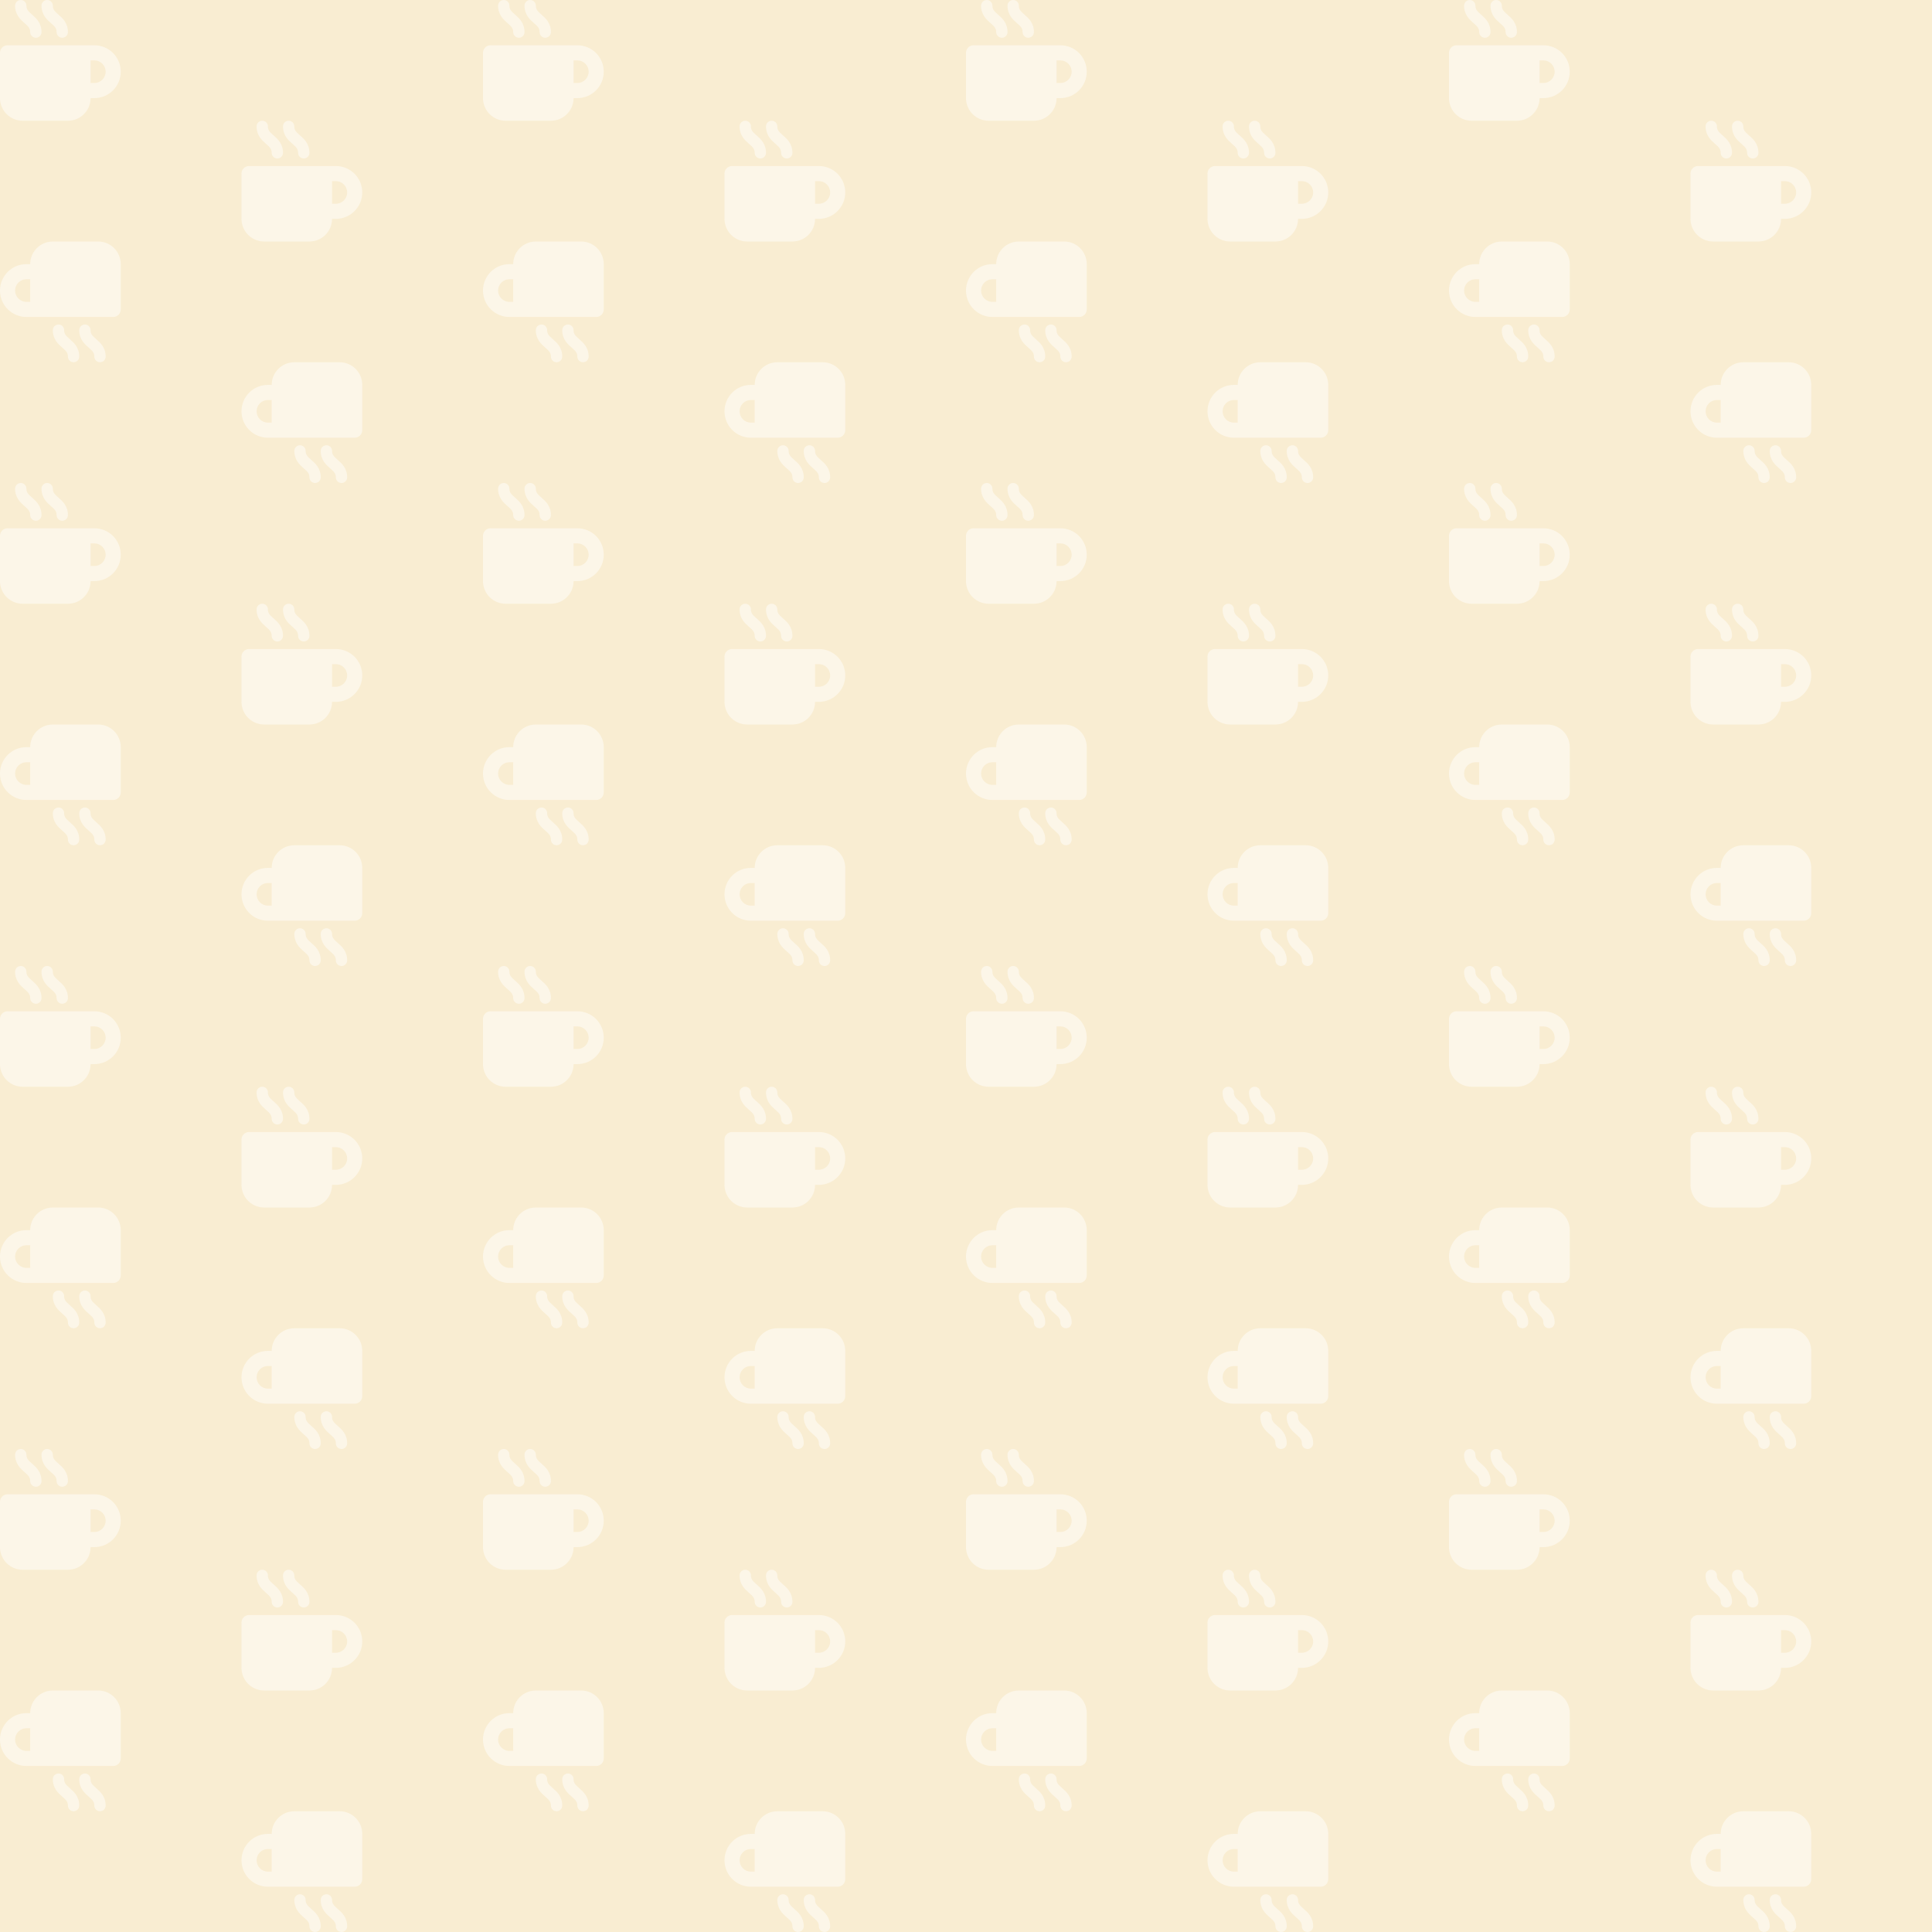 <svg width="256" height="256" viewBox="0 0 256 256" fill="none" xmlns="http://www.w3.org/2000/svg">
<rect width="256" height="256" fill="#F9EDD2"/>
<g clip-path="url(#clip0_642_25828)">
<path d="M2.75 0C2.334 0 2 0.334 2 0.75C2 1.966 2.731 2.606 3.222 3.034L3.256 3.066C3.766 3.509 4 3.747 4 4.25C4 4.666 4.334 5 4.75 5C5.166 5 5.5 4.666 5.5 4.25C5.5 3.034 4.769 2.394 4.278 1.966L4.244 1.934C3.734 1.491 3.5 1.253 3.5 0.75C3.5 0.334 3.166 0 2.75 0ZM1 6C0.447 6 0 6.447 0 7V13C0 14.656 1.344 16 3 16H9C10.656 16 12 14.656 12 13H12.5C14.434 13 16 11.434 16 9.5C16 7.566 14.434 6 12.5 6H11H1ZM12 8H12.5C13.328 8 14 8.672 14 9.5C14 10.328 13.328 11 12.5 11H12V8ZM7 0.75C7 0.334 6.666 0 6.25 0C5.834 0 5.5 0.334 5.5 0.75C5.5 1.966 6.231 2.606 6.722 3.034L6.756 3.066C7.266 3.509 7.5 3.747 7.5 4.25C7.5 4.666 7.834 5 8.25 5C8.666 5 9 4.666 9 4.25C9 3.034 8.269 2.394 7.778 1.966L7.744 1.934C7.234 1.491 7 1.253 7 0.75Z" fill="#FCF6E8"/>
</g>
<g clip-path="url(#clip1_642_25828)">
<path d="M66.75 0C66.334 0 66 0.334 66 0.75C66 1.966 66.731 2.606 67.222 3.034L67.256 3.066C67.766 3.509 68 3.747 68 4.25C68 4.666 68.334 5 68.75 5C69.166 5 69.5 4.666 69.5 4.25C69.5 3.034 68.769 2.394 68.278 1.966L68.244 1.934C67.734 1.491 67.5 1.253 67.5 0.75C67.5 0.334 67.166 0 66.75 0ZM65 6C64.447 6 64 6.447 64 7V13C64 14.656 65.344 16 67 16H73C74.656 16 76 14.656 76 13H76.5C78.434 13 80 11.434 80 9.5C80 7.566 78.434 6 76.5 6H75H65ZM76 8H76.5C77.328 8 78 8.672 78 9.5C78 10.328 77.328 11 76.5 11H76V8ZM71 0.75C71 0.334 70.666 0 70.25 0C69.834 0 69.5 0.334 69.5 0.75C69.5 1.966 70.231 2.606 70.722 3.034L70.756 3.066C71.266 3.509 71.5 3.747 71.5 4.25C71.5 4.666 71.834 5 72.25 5C72.666 5 73 4.666 73 4.25C73 3.034 72.269 2.394 71.778 1.966L71.744 1.934C71.234 1.491 71 1.253 71 0.75Z" fill="#FCF6E8"/>
</g>
<g clip-path="url(#clip2_642_25828)">
<path d="M130.75 0C130.334 0 130 0.334 130 0.75C130 1.966 130.731 2.606 131.222 3.034L131.256 3.066C131.766 3.509 132 3.747 132 4.25C132 4.666 132.334 5 132.75 5C133.166 5 133.5 4.666 133.5 4.25C133.5 3.034 132.769 2.394 132.278 1.966L132.244 1.934C131.734 1.491 131.5 1.253 131.5 0.75C131.5 0.334 131.166 0 130.75 0ZM129 6C128.447 6 128 6.447 128 7V13C128 14.656 129.344 16 131 16H137C138.656 16 140 14.656 140 13H140.5C142.434 13 144 11.434 144 9.5C144 7.566 142.434 6 140.5 6H139H129ZM140 8H140.5C141.328 8 142 8.672 142 9.5C142 10.328 141.328 11 140.5 11H140V8ZM135 0.75C135 0.334 134.666 0 134.25 0C133.834 0 133.5 0.334 133.5 0.75C133.5 1.966 134.231 2.606 134.722 3.034L134.756 3.066C135.266 3.509 135.5 3.747 135.5 4.25C135.5 4.666 135.834 5 136.25 5C136.666 5 137 4.666 137 4.25C137 3.034 136.269 2.394 135.778 1.966L135.744 1.934C135.234 1.491 135 1.253 135 0.75Z" fill="#FCF6E8"/>
</g>
<g clip-path="url(#clip3_642_25828)">
<path d="M194.75 0C194.334 0 194 0.334 194 0.75C194 1.966 194.731 2.606 195.222 3.034L195.256 3.066C195.766 3.509 196 3.747 196 4.25C196 4.666 196.334 5 196.75 5C197.166 5 197.5 4.666 197.5 4.25C197.5 3.034 196.769 2.394 196.278 1.966L196.244 1.934C195.734 1.491 195.5 1.253 195.5 0.75C195.5 0.334 195.166 0 194.75 0ZM193 6C192.447 6 192 6.447 192 7V13C192 14.656 193.344 16 195 16H201C202.656 16 204 14.656 204 13H204.5C206.434 13 208 11.434 208 9.5C208 7.566 206.434 6 204.5 6H203H193ZM204 8H204.5C205.328 8 206 8.672 206 9.5C206 10.328 205.328 11 204.5 11H204V8ZM199 0.75C199 0.334 198.666 0 198.25 0C197.834 0 197.5 0.334 197.5 0.75C197.5 1.966 198.231 2.606 198.722 3.034L198.756 3.066C199.266 3.509 199.5 3.747 199.5 4.25C199.5 4.666 199.834 5 200.25 5C200.666 5 201 4.666 201 4.25C201 3.034 200.269 2.394 199.778 1.966L199.744 1.934C199.234 1.491 199 1.253 199 0.75Z" fill="#FCF6E8"/>
</g>
<g clip-path="url(#clip4_642_25828)">
<path d="M34.75 16C34.334 16 34 16.334 34 16.75C34 17.966 34.731 18.606 35.222 19.034L35.256 19.066C35.766 19.509 36 19.747 36 20.25C36 20.666 36.334 21 36.75 21C37.166 21 37.5 20.666 37.5 20.25C37.5 19.034 36.769 18.394 36.278 17.966L36.244 17.934C35.734 17.491 35.5 17.253 35.5 16.75C35.5 16.334 35.166 16 34.75 16ZM33 22C32.447 22 32 22.447 32 23V29C32 30.656 33.344 32 35 32H41C42.656 32 44 30.656 44 29H44.5C46.434 29 48 27.434 48 25.5C48 23.566 46.434 22 44.5 22H43H33ZM44 24H44.5C45.328 24 46 24.672 46 25.5C46 26.328 45.328 27 44.5 27H44V24ZM39 16.75C39 16.334 38.666 16 38.25 16C37.834 16 37.5 16.334 37.5 16.75C37.5 17.966 38.231 18.606 38.722 19.034L38.756 19.066C39.266 19.509 39.5 19.747 39.5 20.25C39.5 20.666 39.834 21 40.25 21C40.666 21 41 20.666 41 20.25C41 19.034 40.269 18.394 39.778 17.966L39.744 17.934C39.234 17.491 39 17.253 39 16.75Z" fill="#FCF6E8"/>
</g>
<g clip-path="url(#clip5_642_25828)">
<path d="M98.75 16C98.334 16 98 16.334 98 16.75C98 17.966 98.731 18.606 99.222 19.034L99.256 19.066C99.766 19.509 100 19.747 100 20.25C100 20.666 100.334 21 100.75 21C101.166 21 101.5 20.666 101.5 20.25C101.5 19.034 100.769 18.394 100.278 17.966L100.244 17.934C99.734 17.491 99.5 17.253 99.5 16.75C99.5 16.334 99.166 16 98.75 16ZM97 22C96.447 22 96 22.447 96 23V29C96 30.656 97.344 32 99 32H105C106.656 32 108 30.656 108 29H108.5C110.434 29 112 27.434 112 25.5C112 23.566 110.434 22 108.5 22H107H97ZM108 24H108.5C109.328 24 110 24.672 110 25.5C110 26.328 109.328 27 108.5 27H108V24ZM103 16.75C103 16.334 102.666 16 102.25 16C101.834 16 101.5 16.334 101.5 16.75C101.5 17.966 102.231 18.606 102.722 19.034L102.756 19.066C103.266 19.509 103.5 19.747 103.5 20.25C103.5 20.666 103.834 21 104.25 21C104.666 21 105 20.666 105 20.25C105 19.034 104.269 18.394 103.778 17.966L103.744 17.934C103.234 17.491 103 17.253 103 16.75Z" fill="#FCF6E8"/>
</g>
<g clip-path="url(#clip6_642_25828)">
<path d="M162.75 16C162.334 16 162 16.334 162 16.75C162 17.966 162.731 18.606 163.222 19.034L163.256 19.066C163.766 19.509 164 19.747 164 20.25C164 20.666 164.334 21 164.75 21C165.166 21 165.5 20.666 165.5 20.25C165.5 19.034 164.769 18.394 164.278 17.966L164.244 17.934C163.734 17.491 163.5 17.253 163.5 16.75C163.5 16.334 163.166 16 162.75 16ZM161 22C160.447 22 160 22.447 160 23V29C160 30.656 161.344 32 163 32H169C170.656 32 172 30.656 172 29H172.5C174.434 29 176 27.434 176 25.5C176 23.566 174.434 22 172.5 22H171H161ZM172 24H172.5C173.328 24 174 24.672 174 25.5C174 26.328 173.328 27 172.5 27H172V24ZM167 16.75C167 16.334 166.666 16 166.25 16C165.834 16 165.5 16.334 165.5 16.75C165.5 17.966 166.231 18.606 166.722 19.034L166.756 19.066C167.266 19.509 167.5 19.747 167.5 20.25C167.5 20.666 167.834 21 168.25 21C168.666 21 169 20.666 169 20.25C169 19.034 168.269 18.394 167.778 17.966L167.744 17.934C167.234 17.491 167 17.253 167 16.75Z" fill="#FCF6E8"/>
</g>
<g clip-path="url(#clip7_642_25828)">
<path d="M226.75 16C226.334 16 226 16.334 226 16.75C226 17.966 226.731 18.606 227.222 19.034L227.256 19.066C227.766 19.509 228 19.747 228 20.25C228 20.666 228.334 21 228.75 21C229.166 21 229.5 20.666 229.5 20.25C229.5 19.034 228.769 18.394 228.278 17.966L228.244 17.934C227.734 17.491 227.5 17.253 227.5 16.75C227.5 16.334 227.166 16 226.75 16ZM225 22C224.447 22 224 22.447 224 23V29C224 30.656 225.344 32 227 32H233C234.656 32 236 30.656 236 29H236.5C238.434 29 240 27.434 240 25.5C240 23.566 238.434 22 236.5 22H235H225ZM236 24H236.5C237.328 24 238 24.672 238 25.5C238 26.328 237.328 27 236.5 27H236V24ZM231 16.75C231 16.334 230.666 16 230.25 16C229.834 16 229.5 16.334 229.5 16.75C229.5 17.966 230.231 18.606 230.722 19.034L230.756 19.066C231.266 19.509 231.5 19.747 231.5 20.25C231.5 20.666 231.834 21 232.25 21C232.666 21 233 20.666 233 20.25C233 19.034 232.269 18.394 231.778 17.966L231.744 17.934C231.234 17.491 231 17.253 231 16.75Z" fill="#FCF6E8"/>
</g>
<g clip-path="url(#clip8_642_25828)">
<path d="M2.75 128C2.334 128 2 128.334 2 128.75C2 129.966 2.731 130.606 3.222 131.034L3.256 131.066C3.766 131.509 4 131.747 4 132.25C4 132.666 4.334 133 4.75 133C5.166 133 5.5 132.666 5.5 132.25C5.5 131.034 4.769 130.394 4.278 129.966L4.244 129.934C3.734 129.491 3.5 129.253 3.5 128.75C3.5 128.334 3.166 128 2.75 128ZM1 134C0.447 134 0 134.447 0 135V141C0 142.656 1.344 144 3 144H9C10.656 144 12 142.656 12 141H12.5C14.434 141 16 139.434 16 137.5C16 135.566 14.434 134 12.5 134H11H1ZM12 136H12.5C13.328 136 14 136.672 14 137.5C14 138.328 13.328 139 12.5 139H12V136ZM7 128.75C7 128.334 6.666 128 6.25 128C5.834 128 5.5 128.334 5.5 128.75C5.5 129.966 6.231 130.606 6.722 131.034L6.756 131.066C7.266 131.509 7.5 131.747 7.5 132.25C7.5 132.666 7.834 133 8.25 133C8.666 133 9 132.666 9 132.25C9 131.034 8.269 130.394 7.778 129.966L7.744 129.934C7.234 129.491 7 129.253 7 128.75Z" fill="#FCF6E8"/>
</g>
<g clip-path="url(#clip9_642_25828)">
<path d="M66.75 128C66.334 128 66 128.334 66 128.75C66 129.966 66.731 130.606 67.222 131.034L67.256 131.066C67.766 131.509 68 131.747 68 132.25C68 132.666 68.334 133 68.75 133C69.166 133 69.5 132.666 69.5 132.25C69.5 131.034 68.769 130.394 68.278 129.966L68.244 129.934C67.734 129.491 67.5 129.253 67.5 128.75C67.5 128.334 67.166 128 66.75 128ZM65 134C64.447 134 64 134.447 64 135V141C64 142.656 65.344 144 67 144H73C74.656 144 76 142.656 76 141H76.5C78.434 141 80 139.434 80 137.5C80 135.566 78.434 134 76.5 134H75H65ZM76 136H76.5C77.328 136 78 136.672 78 137.5C78 138.328 77.328 139 76.5 139H76V136ZM71 128.75C71 128.334 70.666 128 70.25 128C69.834 128 69.5 128.334 69.5 128.75C69.5 129.966 70.231 130.606 70.722 131.034L70.756 131.066C71.266 131.509 71.5 131.747 71.5 132.25C71.5 132.666 71.834 133 72.25 133C72.666 133 73 132.666 73 132.25C73 131.034 72.269 130.394 71.778 129.966L71.744 129.934C71.234 129.491 71 129.253 71 128.75Z" fill="#FCF6E8"/>
</g>
<g clip-path="url(#clip10_642_25828)">
<path d="M130.75 128C130.334 128 130 128.334 130 128.75C130 129.966 130.731 130.606 131.222 131.034L131.256 131.066C131.766 131.509 132 131.747 132 132.25C132 132.666 132.334 133 132.75 133C133.166 133 133.5 132.666 133.5 132.25C133.5 131.034 132.769 130.394 132.278 129.966L132.244 129.934C131.734 129.491 131.5 129.253 131.5 128.75C131.5 128.334 131.166 128 130.75 128ZM129 134C128.447 134 128 134.447 128 135V141C128 142.656 129.344 144 131 144H137C138.656 144 140 142.656 140 141H140.5C142.434 141 144 139.434 144 137.5C144 135.566 142.434 134 140.5 134H139H129ZM140 136H140.5C141.328 136 142 136.672 142 137.5C142 138.328 141.328 139 140.5 139H140V136ZM135 128.75C135 128.334 134.666 128 134.25 128C133.834 128 133.5 128.334 133.5 128.75C133.5 129.966 134.231 130.606 134.722 131.034L134.756 131.066C135.266 131.509 135.5 131.747 135.5 132.25C135.5 132.666 135.834 133 136.25 133C136.666 133 137 132.666 137 132.25C137 131.034 136.269 130.394 135.778 129.966L135.744 129.934C135.234 129.491 135 129.253 135 128.75Z" fill="#FCF6E8"/>
</g>
<g clip-path="url(#clip11_642_25828)">
<path d="M194.75 128C194.334 128 194 128.334 194 128.75C194 129.966 194.731 130.606 195.222 131.034L195.256 131.066C195.766 131.509 196 131.747 196 132.25C196 132.666 196.334 133 196.75 133C197.166 133 197.5 132.666 197.5 132.25C197.5 131.034 196.769 130.394 196.278 129.966L196.244 129.934C195.734 129.491 195.5 129.253 195.5 128.75C195.5 128.334 195.166 128 194.75 128ZM193 134C192.447 134 192 134.447 192 135V141C192 142.656 193.344 144 195 144H201C202.656 144 204 142.656 204 141H204.5C206.434 141 208 139.434 208 137.5C208 135.566 206.434 134 204.5 134H203H193ZM204 136H204.5C205.328 136 206 136.672 206 137.5C206 138.328 205.328 139 204.5 139H204V136ZM199 128.75C199 128.334 198.666 128 198.25 128C197.834 128 197.5 128.334 197.5 128.75C197.5 129.966 198.231 130.606 198.722 131.034L198.756 131.066C199.266 131.509 199.5 131.747 199.5 132.25C199.5 132.666 199.834 133 200.25 133C200.666 133 201 132.666 201 132.25C201 131.034 200.269 130.394 199.778 129.966L199.744 129.934C199.234 129.491 199 129.253 199 128.75Z" fill="#FCF6E8"/>
</g>
<g clip-path="url(#clip12_642_25828)">
<path d="M34.75 144C34.334 144 34 144.334 34 144.75C34 145.966 34.731 146.606 35.222 147.034L35.256 147.066C35.766 147.509 36 147.747 36 148.25C36 148.666 36.334 149 36.75 149C37.166 149 37.5 148.666 37.5 148.25C37.5 147.034 36.769 146.394 36.278 145.966L36.244 145.934C35.734 145.491 35.5 145.253 35.5 144.75C35.5 144.334 35.166 144 34.75 144ZM33 150C32.447 150 32 150.447 32 151V157C32 158.656 33.344 160 35 160H41C42.656 160 44 158.656 44 157H44.5C46.434 157 48 155.434 48 153.5C48 151.566 46.434 150 44.5 150H43H33ZM44 152H44.5C45.328 152 46 152.672 46 153.5C46 154.328 45.328 155 44.5 155H44V152ZM39 144.75C39 144.334 38.666 144 38.25 144C37.834 144 37.5 144.334 37.5 144.75C37.5 145.966 38.231 146.606 38.722 147.034L38.756 147.066C39.266 147.509 39.5 147.747 39.5 148.25C39.5 148.666 39.834 149 40.25 149C40.666 149 41 148.666 41 148.25C41 147.034 40.269 146.394 39.778 145.966L39.744 145.934C39.234 145.491 39 145.253 39 144.75Z" fill="#FCF6E8"/>
</g>
<g clip-path="url(#clip13_642_25828)">
<path d="M98.75 144C98.334 144 98 144.334 98 144.75C98 145.966 98.731 146.606 99.222 147.034L99.256 147.066C99.766 147.509 100 147.747 100 148.25C100 148.666 100.334 149 100.75 149C101.166 149 101.5 148.666 101.5 148.25C101.5 147.034 100.769 146.394 100.278 145.966L100.244 145.934C99.734 145.491 99.5 145.253 99.5 144.75C99.5 144.334 99.166 144 98.75 144ZM97 150C96.447 150 96 150.447 96 151V157C96 158.656 97.344 160 99 160H105C106.656 160 108 158.656 108 157H108.5C110.434 157 112 155.434 112 153.5C112 151.566 110.434 150 108.5 150H107H97ZM108 152H108.5C109.328 152 110 152.672 110 153.5C110 154.328 109.328 155 108.5 155H108V152ZM103 144.75C103 144.334 102.666 144 102.25 144C101.834 144 101.5 144.334 101.5 144.75C101.5 145.966 102.231 146.606 102.722 147.034L102.756 147.066C103.266 147.509 103.5 147.747 103.5 148.25C103.5 148.666 103.834 149 104.25 149C104.666 149 105 148.666 105 148.25C105 147.034 104.269 146.394 103.778 145.966L103.744 145.934C103.234 145.491 103 145.253 103 144.75Z" fill="#FCF6E8"/>
</g>
<g clip-path="url(#clip14_642_25828)">
<path d="M162.75 144C162.334 144 162 144.334 162 144.75C162 145.966 162.731 146.606 163.222 147.034L163.256 147.066C163.766 147.509 164 147.747 164 148.25C164 148.666 164.334 149 164.75 149C165.166 149 165.5 148.666 165.5 148.25C165.5 147.034 164.769 146.394 164.278 145.966L164.244 145.934C163.734 145.491 163.5 145.253 163.5 144.75C163.5 144.334 163.166 144 162.75 144ZM161 150C160.447 150 160 150.447 160 151V157C160 158.656 161.344 160 163 160H169C170.656 160 172 158.656 172 157H172.5C174.434 157 176 155.434 176 153.5C176 151.566 174.434 150 172.5 150H171H161ZM172 152H172.5C173.328 152 174 152.672 174 153.5C174 154.328 173.328 155 172.5 155H172V152ZM167 144.75C167 144.334 166.666 144 166.25 144C165.834 144 165.5 144.334 165.5 144.75C165.5 145.966 166.231 146.606 166.722 147.034L166.756 147.066C167.266 147.509 167.5 147.747 167.5 148.25C167.5 148.666 167.834 149 168.25 149C168.666 149 169 148.666 169 148.25C169 147.034 168.269 146.394 167.778 145.966L167.744 145.934C167.234 145.491 167 145.253 167 144.75Z" fill="#FCF6E8"/>
</g>
<g clip-path="url(#clip15_642_25828)">
<path d="M226.75 144C226.334 144 226 144.334 226 144.75C226 145.966 226.731 146.606 227.222 147.034L227.256 147.066C227.766 147.509 228 147.747 228 148.25C228 148.666 228.334 149 228.75 149C229.166 149 229.5 148.666 229.5 148.25C229.5 147.034 228.769 146.394 228.278 145.966L228.244 145.934C227.734 145.491 227.5 145.253 227.5 144.75C227.5 144.334 227.166 144 226.75 144ZM225 150C224.447 150 224 150.447 224 151V157C224 158.656 225.344 160 227 160H233C234.656 160 236 158.656 236 157H236.5C238.434 157 240 155.434 240 153.5C240 151.566 238.434 150 236.5 150H235H225ZM236 152H236.5C237.328 152 238 152.672 238 153.5C238 154.328 237.328 155 236.5 155H236V152ZM231 144.75C231 144.334 230.666 144 230.25 144C229.834 144 229.5 144.334 229.5 144.75C229.5 145.966 230.231 146.606 230.722 147.034L230.756 147.066C231.266 147.509 231.5 147.747 231.5 148.25C231.5 148.666 231.834 149 232.25 149C232.666 149 233 148.666 233 148.25C233 147.034 232.269 146.394 231.778 145.966L231.744 145.934C231.234 145.491 231 145.253 231 144.75Z" fill="#FCF6E8"/>
</g>
<g clip-path="url(#clip16_642_25828)">
<path d="M2.75 64C2.334 64 2 64.334 2 64.75C2 65.966 2.731 66.606 3.222 67.034L3.256 67.066C3.766 67.509 4 67.747 4 68.25C4 68.666 4.334 69 4.75 69C5.166 69 5.5 68.666 5.5 68.25C5.5 67.034 4.769 66.394 4.278 65.966L4.244 65.934C3.734 65.491 3.5 65.253 3.5 64.75C3.5 64.334 3.166 64 2.75 64ZM1 70C0.447 70 0 70.447 0 71V77C0 78.656 1.344 80 3 80H9C10.656 80 12 78.656 12 77H12.5C14.434 77 16 75.434 16 73.5C16 71.566 14.434 70 12.5 70H11H1ZM12 72H12.5C13.328 72 14 72.672 14 73.5C14 74.328 13.328 75 12.5 75H12V72ZM7 64.75C7 64.334 6.666 64 6.25 64C5.834 64 5.5 64.334 5.5 64.75C5.5 65.966 6.231 66.606 6.722 67.034L6.756 67.066C7.266 67.509 7.5 67.747 7.5 68.25C7.5 68.666 7.834 69 8.25 69C8.666 69 9 68.666 9 68.25C9 67.034 8.269 66.394 7.778 65.966L7.744 65.934C7.234 65.491 7 65.253 7 64.75Z" fill="#FCF6E8"/>
</g>
<g clip-path="url(#clip17_642_25828)">
<path d="M66.75 64C66.334 64 66 64.334 66 64.75C66 65.966 66.731 66.606 67.222 67.034L67.256 67.066C67.766 67.509 68 67.747 68 68.25C68 68.666 68.334 69 68.75 69C69.166 69 69.5 68.666 69.5 68.25C69.5 67.034 68.769 66.394 68.278 65.966L68.244 65.934C67.734 65.491 67.5 65.253 67.5 64.75C67.5 64.334 67.166 64 66.75 64ZM65 70C64.447 70 64 70.447 64 71V77C64 78.656 65.344 80 67 80H73C74.656 80 76 78.656 76 77H76.5C78.434 77 80 75.434 80 73.5C80 71.566 78.434 70 76.5 70H75H65ZM76 72H76.5C77.328 72 78 72.672 78 73.5C78 74.328 77.328 75 76.5 75H76V72ZM71 64.75C71 64.334 70.666 64 70.25 64C69.834 64 69.5 64.334 69.5 64.75C69.5 65.966 70.231 66.606 70.722 67.034L70.756 67.066C71.266 67.509 71.5 67.747 71.5 68.25C71.5 68.666 71.834 69 72.25 69C72.666 69 73 68.666 73 68.25C73 67.034 72.269 66.394 71.778 65.966L71.744 65.934C71.234 65.491 71 65.253 71 64.75Z" fill="#FCF6E8"/>
</g>
<g clip-path="url(#clip18_642_25828)">
<path d="M130.75 64C130.334 64 130 64.334 130 64.75C130 65.966 130.731 66.606 131.222 67.034L131.256 67.066C131.766 67.509 132 67.747 132 68.25C132 68.666 132.334 69 132.75 69C133.166 69 133.5 68.666 133.5 68.25C133.5 67.034 132.769 66.394 132.278 65.966L132.244 65.934C131.734 65.491 131.5 65.253 131.5 64.75C131.5 64.334 131.166 64 130.75 64ZM129 70C128.447 70 128 70.447 128 71V77C128 78.656 129.344 80 131 80H137C138.656 80 140 78.656 140 77H140.5C142.434 77 144 75.434 144 73.5C144 71.566 142.434 70 140.5 70H139H129ZM140 72H140.5C141.328 72 142 72.672 142 73.5C142 74.328 141.328 75 140.5 75H140V72ZM135 64.75C135 64.334 134.666 64 134.25 64C133.834 64 133.5 64.334 133.5 64.75C133.5 65.966 134.231 66.606 134.722 67.034L134.756 67.066C135.266 67.509 135.5 67.747 135.5 68.25C135.5 68.666 135.834 69 136.25 69C136.666 69 137 68.666 137 68.25C137 67.034 136.269 66.394 135.778 65.966L135.744 65.934C135.234 65.491 135 65.253 135 64.75Z" fill="#FCF6E8"/>
</g>
<g clip-path="url(#clip19_642_25828)">
<path d="M194.75 64C194.334 64 194 64.334 194 64.75C194 65.966 194.731 66.606 195.222 67.034L195.256 67.066C195.766 67.509 196 67.747 196 68.25C196 68.666 196.334 69 196.75 69C197.166 69 197.5 68.666 197.5 68.25C197.5 67.034 196.769 66.394 196.278 65.966L196.244 65.934C195.734 65.491 195.5 65.253 195.5 64.75C195.5 64.334 195.166 64 194.75 64ZM193 70C192.447 70 192 70.447 192 71V77C192 78.656 193.344 80 195 80H201C202.656 80 204 78.656 204 77H204.5C206.434 77 208 75.434 208 73.5C208 71.566 206.434 70 204.5 70H203H193ZM204 72H204.5C205.328 72 206 72.672 206 73.5C206 74.328 205.328 75 204.5 75H204V72ZM199 64.75C199 64.334 198.666 64 198.25 64C197.834 64 197.5 64.334 197.5 64.75C197.5 65.966 198.231 66.606 198.722 67.034L198.756 67.066C199.266 67.509 199.5 67.747 199.5 68.25C199.5 68.666 199.834 69 200.25 69C200.666 69 201 68.666 201 68.25C201 67.034 200.269 66.394 199.778 65.966L199.744 65.934C199.234 65.491 199 65.253 199 64.75Z" fill="#FCF6E8"/>
</g>
<g clip-path="url(#clip20_642_25828)">
<path d="M34.75 80C34.334 80 34 80.334 34 80.75C34 81.966 34.731 82.606 35.222 83.034L35.256 83.066C35.766 83.509 36 83.747 36 84.25C36 84.666 36.334 85 36.75 85C37.166 85 37.5 84.666 37.5 84.25C37.5 83.034 36.769 82.394 36.278 81.966L36.244 81.934C35.734 81.491 35.5 81.253 35.5 80.75C35.5 80.334 35.166 80 34.75 80ZM33 86C32.447 86 32 86.447 32 87V93C32 94.656 33.344 96 35 96H41C42.656 96 44 94.656 44 93H44.5C46.434 93 48 91.434 48 89.5C48 87.566 46.434 86 44.5 86H43H33ZM44 88H44.5C45.328 88 46 88.672 46 89.5C46 90.328 45.328 91 44.5 91H44V88ZM39 80.75C39 80.334 38.666 80 38.25 80C37.834 80 37.5 80.334 37.5 80.75C37.5 81.966 38.231 82.606 38.722 83.034L38.756 83.066C39.266 83.509 39.5 83.747 39.5 84.25C39.5 84.666 39.834 85 40.25 85C40.666 85 41 84.666 41 84.25C41 83.034 40.269 82.394 39.778 81.966L39.744 81.934C39.234 81.491 39 81.253 39 80.75Z" fill="#FCF6E8"/>
</g>
<g clip-path="url(#clip21_642_25828)">
<path d="M98.75 80C98.334 80 98 80.334 98 80.75C98 81.966 98.731 82.606 99.222 83.034L99.256 83.066C99.766 83.509 100 83.747 100 84.25C100 84.666 100.334 85 100.75 85C101.166 85 101.5 84.666 101.5 84.25C101.5 83.034 100.769 82.394 100.278 81.966L100.244 81.934C99.734 81.491 99.5 81.253 99.5 80.75C99.5 80.334 99.166 80 98.75 80ZM97 86C96.447 86 96 86.447 96 87V93C96 94.656 97.344 96 99 96H105C106.656 96 108 94.656 108 93H108.5C110.434 93 112 91.434 112 89.5C112 87.566 110.434 86 108.5 86H107H97ZM108 88H108.5C109.328 88 110 88.672 110 89.5C110 90.328 109.328 91 108.5 91H108V88ZM103 80.75C103 80.334 102.666 80 102.25 80C101.834 80 101.5 80.334 101.5 80.75C101.5 81.966 102.231 82.606 102.722 83.034L102.756 83.066C103.266 83.509 103.5 83.747 103.5 84.25C103.5 84.666 103.834 85 104.25 85C104.666 85 105 84.666 105 84.25C105 83.034 104.269 82.394 103.778 81.966L103.744 81.934C103.234 81.491 103 81.253 103 80.75Z" fill="#FCF6E8"/>
</g>
<g clip-path="url(#clip22_642_25828)">
<path d="M162.75 80C162.334 80 162 80.334 162 80.75C162 81.966 162.731 82.606 163.222 83.034L163.256 83.066C163.766 83.509 164 83.747 164 84.25C164 84.666 164.334 85 164.75 85C165.166 85 165.5 84.666 165.5 84.25C165.5 83.034 164.769 82.394 164.278 81.966L164.244 81.934C163.734 81.491 163.5 81.253 163.5 80.75C163.5 80.334 163.166 80 162.75 80ZM161 86C160.447 86 160 86.447 160 87V93C160 94.656 161.344 96 163 96H169C170.656 96 172 94.656 172 93H172.5C174.434 93 176 91.434 176 89.5C176 87.566 174.434 86 172.5 86H171H161ZM172 88H172.5C173.328 88 174 88.672 174 89.5C174 90.328 173.328 91 172.5 91H172V88ZM167 80.75C167 80.334 166.666 80 166.25 80C165.834 80 165.5 80.334 165.5 80.75C165.5 81.966 166.231 82.606 166.722 83.034L166.756 83.066C167.266 83.509 167.5 83.747 167.5 84.25C167.5 84.666 167.834 85 168.25 85C168.666 85 169 84.666 169 84.25C169 83.034 168.269 82.394 167.778 81.966L167.744 81.934C167.234 81.491 167 81.253 167 80.75Z" fill="#FCF6E8"/>
</g>
<g clip-path="url(#clip23_642_25828)">
<path d="M226.75 80C226.334 80 226 80.334 226 80.75C226 81.966 226.731 82.606 227.222 83.034L227.256 83.066C227.766 83.509 228 83.747 228 84.25C228 84.666 228.334 85 228.75 85C229.166 85 229.5 84.666 229.5 84.25C229.5 83.034 228.769 82.394 228.278 81.966L228.244 81.934C227.734 81.491 227.5 81.253 227.5 80.75C227.5 80.334 227.166 80 226.75 80ZM225 86C224.447 86 224 86.447 224 87V93C224 94.656 225.344 96 227 96H233C234.656 96 236 94.656 236 93H236.5C238.434 93 240 91.434 240 89.5C240 87.566 238.434 86 236.5 86H235H225ZM236 88H236.5C237.328 88 238 88.672 238 89.5C238 90.328 237.328 91 236.5 91H236V88ZM231 80.75C231 80.334 230.666 80 230.25 80C229.834 80 229.5 80.334 229.5 80.75C229.5 81.966 230.231 82.606 230.722 83.034L230.756 83.066C231.266 83.509 231.5 83.747 231.5 84.25C231.5 84.666 231.834 85 232.25 85C232.666 85 233 84.666 233 84.25C233 83.034 232.269 82.394 231.778 81.966L231.744 81.934C231.234 81.491 231 81.253 231 80.75Z" fill="#FCF6E8"/>
</g>
<g clip-path="url(#clip24_642_25828)">
<path d="M2.75 192C2.334 192 2 192.334 2 192.75C2 193.966 2.731 194.606 3.222 195.034L3.256 195.066C3.766 195.509 4 195.747 4 196.25C4 196.666 4.334 197 4.75 197C5.166 197 5.5 196.666 5.5 196.25C5.5 195.034 4.769 194.394 4.278 193.966L4.244 193.934C3.734 193.491 3.5 193.253 3.5 192.75C3.5 192.334 3.166 192 2.75 192ZM1 198C0.447 198 0 198.447 0 199V205C0 206.656 1.344 208 3 208H9C10.656 208 12 206.656 12 205H12.5C14.434 205 16 203.434 16 201.5C16 199.566 14.434 198 12.5 198H11H1ZM12 200H12.5C13.328 200 14 200.672 14 201.5C14 202.328 13.328 203 12.5 203H12V200ZM7 192.75C7 192.334 6.666 192 6.25 192C5.834 192 5.5 192.334 5.5 192.75C5.5 193.966 6.231 194.606 6.722 195.034L6.756 195.066C7.266 195.509 7.5 195.747 7.5 196.25C7.5 196.666 7.834 197 8.25 197C8.666 197 9 196.666 9 196.25C9 195.034 8.269 194.394 7.778 193.966L7.744 193.934C7.234 193.491 7 193.253 7 192.75Z" fill="#FCF6E8"/>
</g>
<g clip-path="url(#clip25_642_25828)">
<path d="M66.75 192C66.334 192 66 192.334 66 192.75C66 193.966 66.731 194.606 67.222 195.034L67.256 195.066C67.766 195.509 68 195.747 68 196.25C68 196.666 68.334 197 68.75 197C69.166 197 69.5 196.666 69.5 196.25C69.5 195.034 68.769 194.394 68.278 193.966L68.244 193.934C67.734 193.491 67.5 193.253 67.5 192.75C67.5 192.334 67.166 192 66.75 192ZM65 198C64.447 198 64 198.447 64 199V205C64 206.656 65.344 208 67 208H73C74.656 208 76 206.656 76 205H76.5C78.434 205 80 203.434 80 201.5C80 199.566 78.434 198 76.5 198H75H65ZM76 200H76.5C77.328 200 78 200.672 78 201.5C78 202.328 77.328 203 76.5 203H76V200ZM71 192.75C71 192.334 70.666 192 70.25 192C69.834 192 69.5 192.334 69.5 192.75C69.5 193.966 70.231 194.606 70.722 195.034L70.756 195.066C71.266 195.509 71.5 195.747 71.5 196.25C71.5 196.666 71.834 197 72.25 197C72.666 197 73 196.666 73 196.25C73 195.034 72.269 194.394 71.778 193.966L71.744 193.934C71.234 193.491 71 193.253 71 192.75Z" fill="#FCF6E8"/>
</g>
<g clip-path="url(#clip26_642_25828)">
<path d="M130.75 192C130.334 192 130 192.334 130 192.75C130 193.966 130.731 194.606 131.222 195.034L131.256 195.066C131.766 195.509 132 195.747 132 196.25C132 196.666 132.334 197 132.75 197C133.166 197 133.5 196.666 133.5 196.25C133.5 195.034 132.769 194.394 132.278 193.966L132.244 193.934C131.734 193.491 131.5 193.253 131.5 192.75C131.5 192.334 131.166 192 130.75 192ZM129 198C128.447 198 128 198.447 128 199V205C128 206.656 129.344 208 131 208H137C138.656 208 140 206.656 140 205H140.5C142.434 205 144 203.434 144 201.5C144 199.566 142.434 198 140.5 198H139H129ZM140 200H140.5C141.328 200 142 200.672 142 201.5C142 202.328 141.328 203 140.5 203H140V200ZM135 192.75C135 192.334 134.666 192 134.25 192C133.834 192 133.5 192.334 133.5 192.75C133.5 193.966 134.231 194.606 134.722 195.034L134.756 195.066C135.266 195.509 135.5 195.747 135.5 196.25C135.5 196.666 135.834 197 136.25 197C136.666 197 137 196.666 137 196.25C137 195.034 136.269 194.394 135.778 193.966L135.744 193.934C135.234 193.491 135 193.253 135 192.75Z" fill="#FCF6E8"/>
</g>
<g clip-path="url(#clip27_642_25828)">
<path d="M194.75 192C194.334 192 194 192.334 194 192.75C194 193.966 194.731 194.606 195.222 195.034L195.256 195.066C195.766 195.509 196 195.747 196 196.25C196 196.666 196.334 197 196.75 197C197.166 197 197.5 196.666 197.5 196.25C197.5 195.034 196.769 194.394 196.278 193.966L196.244 193.934C195.734 193.491 195.5 193.253 195.5 192.75C195.5 192.334 195.166 192 194.75 192ZM193 198C192.447 198 192 198.447 192 199V205C192 206.656 193.344 208 195 208H201C202.656 208 204 206.656 204 205H204.5C206.434 205 208 203.434 208 201.5C208 199.566 206.434 198 204.5 198H203H193ZM204 200H204.5C205.328 200 206 200.672 206 201.5C206 202.328 205.328 203 204.5 203H204V200ZM199 192.75C199 192.334 198.666 192 198.25 192C197.834 192 197.5 192.334 197.5 192.75C197.5 193.966 198.231 194.606 198.722 195.034L198.756 195.066C199.266 195.509 199.5 195.747 199.5 196.25C199.5 196.666 199.834 197 200.25 197C200.666 197 201 196.666 201 196.25C201 195.034 200.269 194.394 199.778 193.966L199.744 193.934C199.234 193.491 199 193.253 199 192.75Z" fill="#FCF6E8"/>
</g>
<g clip-path="url(#clip28_642_25828)">
<path d="M34.75 208C34.334 208 34 208.334 34 208.75C34 209.966 34.731 210.606 35.222 211.034L35.256 211.066C35.766 211.509 36 211.747 36 212.25C36 212.666 36.334 213 36.75 213C37.166 213 37.5 212.666 37.5 212.25C37.5 211.034 36.769 210.394 36.278 209.966L36.244 209.934C35.734 209.491 35.5 209.253 35.5 208.75C35.5 208.334 35.166 208 34.75 208ZM33 214C32.447 214 32 214.447 32 215V221C32 222.656 33.344 224 35 224H41C42.656 224 44 222.656 44 221H44.5C46.434 221 48 219.434 48 217.5C48 215.566 46.434 214 44.5 214H43H33ZM44 216H44.5C45.328 216 46 216.672 46 217.5C46 218.328 45.328 219 44.5 219H44V216ZM39 208.75C39 208.334 38.666 208 38.25 208C37.834 208 37.5 208.334 37.5 208.75C37.5 209.966 38.231 210.606 38.722 211.034L38.756 211.066C39.266 211.509 39.5 211.747 39.5 212.25C39.5 212.666 39.834 213 40.25 213C40.666 213 41 212.666 41 212.25C41 211.034 40.269 210.394 39.778 209.966L39.744 209.934C39.234 209.491 39 209.253 39 208.75Z" fill="#FCF6E8"/>
</g>
<g clip-path="url(#clip29_642_25828)">
<path d="M98.75 208C98.334 208 98 208.334 98 208.75C98 209.966 98.731 210.606 99.222 211.034L99.256 211.066C99.766 211.509 100 211.747 100 212.25C100 212.666 100.334 213 100.75 213C101.166 213 101.5 212.666 101.5 212.25C101.5 211.034 100.769 210.394 100.278 209.966L100.244 209.934C99.734 209.491 99.5 209.253 99.5 208.75C99.5 208.334 99.166 208 98.75 208ZM97 214C96.447 214 96 214.447 96 215V221C96 222.656 97.344 224 99 224H105C106.656 224 108 222.656 108 221H108.5C110.434 221 112 219.434 112 217.5C112 215.566 110.434 214 108.5 214H107H97ZM108 216H108.5C109.328 216 110 216.672 110 217.5C110 218.328 109.328 219 108.5 219H108V216ZM103 208.75C103 208.334 102.666 208 102.25 208C101.834 208 101.5 208.334 101.5 208.75C101.5 209.966 102.231 210.606 102.722 211.034L102.756 211.066C103.266 211.509 103.5 211.747 103.5 212.25C103.5 212.666 103.834 213 104.25 213C104.666 213 105 212.666 105 212.25C105 211.034 104.269 210.394 103.778 209.966L103.744 209.934C103.234 209.491 103 209.253 103 208.75Z" fill="#FCF6E8"/>
</g>
<g clip-path="url(#clip30_642_25828)">
<path d="M162.75 208C162.334 208 162 208.334 162 208.75C162 209.966 162.731 210.606 163.222 211.034L163.256 211.066C163.766 211.509 164 211.747 164 212.25C164 212.666 164.334 213 164.75 213C165.166 213 165.5 212.666 165.5 212.25C165.5 211.034 164.769 210.394 164.278 209.966L164.244 209.934C163.734 209.491 163.5 209.253 163.5 208.75C163.5 208.334 163.166 208 162.75 208ZM161 214C160.447 214 160 214.447 160 215V221C160 222.656 161.344 224 163 224H169C170.656 224 172 222.656 172 221H172.5C174.434 221 176 219.434 176 217.5C176 215.566 174.434 214 172.5 214H171H161ZM172 216H172.5C173.328 216 174 216.672 174 217.5C174 218.328 173.328 219 172.5 219H172V216ZM167 208.75C167 208.334 166.666 208 166.25 208C165.834 208 165.5 208.334 165.5 208.75C165.5 209.966 166.231 210.606 166.722 211.034L166.756 211.066C167.266 211.509 167.5 211.747 167.5 212.25C167.5 212.666 167.834 213 168.25 213C168.666 213 169 212.666 169 212.25C169 211.034 168.269 210.394 167.778 209.966L167.744 209.934C167.234 209.491 167 209.253 167 208.75Z" fill="#FCF6E8"/>
</g>
<g clip-path="url(#clip31_642_25828)">
<path d="M226.75 208C226.334 208 226 208.334 226 208.75C226 209.966 226.731 210.606 227.222 211.034L227.256 211.066C227.766 211.509 228 211.747 228 212.25C228 212.666 228.334 213 228.75 213C229.166 213 229.5 212.666 229.5 212.25C229.5 211.034 228.769 210.394 228.278 209.966L228.244 209.934C227.734 209.491 227.5 209.253 227.5 208.75C227.5 208.334 227.166 208 226.75 208ZM225 214C224.447 214 224 214.447 224 215V221C224 222.656 225.344 224 227 224H233C234.656 224 236 222.656 236 221H236.5C238.434 221 240 219.434 240 217.5C240 215.566 238.434 214 236.5 214H235H225ZM236 216H236.5C237.328 216 238 216.672 238 217.5C238 218.328 237.328 219 236.5 219H236V216ZM231 208.75C231 208.334 230.666 208 230.25 208C229.834 208 229.5 208.334 229.5 208.75C229.5 209.966 230.231 210.606 230.722 211.034L230.756 211.066C231.266 211.509 231.5 211.747 231.5 212.25C231.5 212.666 231.834 213 232.25 213C232.666 213 233 212.666 233 212.25C233 211.034 232.269 210.394 231.778 209.966L231.744 209.934C231.234 209.491 231 209.253 231 208.75Z" fill="#FCF6E8"/>
</g>
<g clip-path="url(#clip32_642_25828)">
<path d="M13.25 48C13.666 48 14 47.666 14 47.25C14 46.034 13.269 45.394 12.778 44.966L12.744 44.934C12.234 44.491 12 44.253 12 43.75C12 43.334 11.666 43 11.25 43C10.834 43 10.5 43.334 10.5 43.75C10.5 44.966 11.231 45.606 11.722 46.034L11.756 46.066C12.266 46.509 12.5 46.747 12.5 47.25C12.5 47.666 12.834 48 13.25 48ZM15 42C15.553 42 16 41.553 16 41L16 35C16 33.344 14.656 32 13 32L7 32C5.344 32 4 33.344 4 35L3.5 35C1.566 35 -9.99625e-07 36.566 -8.30516e-07 38.5C-6.61408e-07 40.434 1.566 42 3.5 42L5 42L15 42ZM4 40L3.5 40C2.672 40 2 39.328 2 38.5C2 37.672 2.672 37 3.5 37L4 37L4 40ZM9 47.25C9 47.666 9.334 48 9.75 48C10.166 48 10.5 47.666 10.5 47.25C10.5 46.034 9.769 45.394 9.278 44.966L9.244 44.934C8.734 44.491 8.5 44.253 8.5 43.75C8.5 43.334 8.166 43 7.75 43C7.334 43 7 43.334 7 43.75C7 44.966 7.731 45.606 8.222 46.034L8.256 46.066C8.766 46.509 9 46.747 9 47.25Z" fill="#FCF6E8"/>
</g>
<g clip-path="url(#clip33_642_25828)">
<path d="M77.25 48C77.666 48 78 47.666 78 47.25C78 46.034 77.269 45.394 76.778 44.966L76.744 44.934C76.234 44.491 76 44.253 76 43.75C76 43.334 75.666 43 75.25 43C74.834 43 74.5 43.334 74.5 43.75C74.5 44.966 75.231 45.606 75.722 46.034L75.756 46.066C76.266 46.509 76.5 46.747 76.5 47.25C76.5 47.666 76.834 48 77.25 48ZM79 42C79.553 42 80 41.553 80 41L80 35C80 33.344 78.656 32 77 32L71 32C69.344 32 68 33.344 68 35L67.5 35C65.566 35 64 36.566 64 38.5C64 40.434 65.566 42 67.5 42L69 42L79 42ZM68 40L67.5 40C66.672 40 66 39.328 66 38.5C66 37.672 66.672 37 67.5 37L68 37L68 40ZM73 47.25C73 47.666 73.334 48 73.75 48C74.166 48 74.5 47.666 74.5 47.25C74.5 46.034 73.769 45.394 73.278 44.966L73.244 44.934C72.734 44.491 72.5 44.253 72.5 43.75C72.5 43.334 72.166 43 71.75 43C71.334 43 71 43.334 71 43.75C71 44.966 71.731 45.606 72.222 46.034L72.256 46.066C72.766 46.509 73 46.747 73 47.25Z" fill="#FCF6E8"/>
</g>
<g clip-path="url(#clip34_642_25828)">
<path d="M141.25 48C141.666 48 142 47.666 142 47.25C142 46.034 141.269 45.394 140.778 44.966L140.744 44.934C140.234 44.491 140 44.253 140 43.75C140 43.334 139.666 43 139.25 43C138.834 43 138.5 43.334 138.5 43.75C138.5 44.966 139.231 45.606 139.722 46.034L139.756 46.066C140.266 46.509 140.5 46.747 140.5 47.25C140.5 47.666 140.834 48 141.25 48ZM143 42C143.553 42 144 41.553 144 41L144 35C144 33.344 142.656 32 141 32L135 32C133.344 32 132 33.344 132 35L131.5 35C129.566 35 128 36.566 128 38.5C128 40.434 129.566 42 131.5 42L133 42L143 42ZM132 40L131.5 40C130.672 40 130 39.328 130 38.5C130 37.672 130.672 37 131.5 37L132 37L132 40ZM137 47.25C137 47.666 137.334 48 137.75 48C138.166 48 138.5 47.666 138.5 47.25C138.5 46.034 137.769 45.394 137.278 44.966L137.244 44.934C136.734 44.491 136.5 44.253 136.5 43.75C136.5 43.334 136.166 43 135.75 43C135.334 43 135 43.334 135 43.75C135 44.966 135.731 45.606 136.222 46.034L136.256 46.066C136.766 46.509 137 46.747 137 47.25Z" fill="#FCF6E8"/>
</g>
<g clip-path="url(#clip35_642_25828)">
<path d="M205.25 48C205.666 48 206 47.666 206 47.25C206 46.034 205.269 45.394 204.778 44.966L204.744 44.934C204.234 44.491 204 44.253 204 43.75C204 43.334 203.666 43 203.25 43C202.834 43 202.5 43.334 202.5 43.75C202.5 44.966 203.231 45.606 203.722 46.034L203.756 46.066C204.266 46.509 204.5 46.747 204.5 47.25C204.5 47.666 204.834 48 205.25 48ZM207 42C207.553 42 208 41.553 208 41L208 35C208 33.344 206.656 32 205 32L199 32C197.344 32 196 33.344 196 35L195.5 35C193.566 35 192 36.566 192 38.5C192 40.434 193.566 42 195.5 42L197 42L207 42ZM196 40L195.5 40C194.672 40 194 39.328 194 38.5C194 37.672 194.672 37 195.5 37L196 37L196 40ZM201 47.25C201 47.666 201.334 48 201.75 48C202.166 48 202.5 47.666 202.5 47.25C202.5 46.034 201.769 45.394 201.278 44.966L201.244 44.934C200.734 44.491 200.5 44.253 200.5 43.75C200.5 43.334 200.166 43 199.75 43C199.334 43 199 43.334 199 43.75C199 44.966 199.731 45.606 200.222 46.034L200.256 46.066C200.766 46.509 201 46.747 201 47.25Z" fill="#FCF6E8"/>
</g>
<g clip-path="url(#clip36_642_25828)">
<path d="M45.25 64C45.666 64 46 63.666 46 63.25C46 62.034 45.269 61.394 44.778 60.966L44.744 60.934C44.234 60.491 44 60.253 44 59.75C44 59.334 43.666 59 43.25 59C42.834 59 42.5 59.334 42.5 59.75C42.5 60.966 43.231 61.606 43.722 62.034L43.756 62.066C44.266 62.509 44.5 62.747 44.5 63.25C44.5 63.666 44.834 64 45.25 64ZM47 58C47.553 58 48 57.553 48 57L48 51C48 49.344 46.656 48 45 48L39 48C37.344 48 36 49.344 36 51L35.5 51C33.566 51 32 52.566 32 54.5C32 56.434 33.566 58 35.5 58L37 58L47 58ZM36 56L35.5 56C34.672 56 34 55.328 34 54.5C34 53.672 34.672 53 35.5 53L36 53L36 56ZM41 63.25C41 63.666 41.334 64 41.75 64C42.166 64 42.5 63.666 42.5 63.25C42.5 62.034 41.769 61.394 41.278 60.966L41.244 60.934C40.734 60.491 40.5 60.253 40.5 59.75C40.5 59.334 40.166 59 39.75 59C39.334 59 39 59.334 39 59.75C39 60.966 39.731 61.606 40.222 62.034L40.256 62.066C40.766 62.509 41 62.747 41 63.25Z" fill="#FCF6E8"/>
</g>
<g clip-path="url(#clip37_642_25828)">
<path d="M109.25 64C109.666 64 110 63.666 110 63.25C110 62.034 109.269 61.394 108.778 60.966L108.744 60.934C108.234 60.491 108 60.253 108 59.75C108 59.334 107.666 59 107.25 59C106.834 59 106.5 59.334 106.5 59.75C106.5 60.966 107.231 61.606 107.722 62.034L107.756 62.066C108.266 62.509 108.5 62.747 108.5 63.25C108.5 63.666 108.834 64 109.25 64ZM111 58C111.553 58 112 57.553 112 57L112 51C112 49.344 110.656 48 109 48L103 48C101.344 48 100 49.344 100 51L99.5 51C97.566 51 96 52.566 96 54.5C96 56.434 97.566 58 99.5 58L101 58L111 58ZM100 56L99.5 56C98.672 56 98 55.328 98 54.5C98 53.672 98.672 53 99.5 53L100 53L100 56ZM105 63.25C105 63.666 105.334 64 105.75 64C106.166 64 106.5 63.666 106.5 63.25C106.5 62.034 105.769 61.394 105.278 60.966L105.244 60.934C104.734 60.491 104.5 60.253 104.5 59.75C104.5 59.334 104.166 59 103.75 59C103.334 59 103 59.334 103 59.75C103 60.966 103.731 61.606 104.222 62.034L104.256 62.066C104.766 62.509 105 62.747 105 63.25Z" fill="#FCF6E8"/>
</g>
<g clip-path="url(#clip38_642_25828)">
<path d="M173.25 64C173.666 64 174 63.666 174 63.25C174 62.034 173.269 61.394 172.778 60.966L172.744 60.934C172.234 60.491 172 60.253 172 59.75C172 59.334 171.666 59 171.25 59C170.834 59 170.5 59.334 170.5 59.75C170.5 60.966 171.231 61.606 171.722 62.034L171.756 62.066C172.266 62.509 172.5 62.747 172.5 63.25C172.5 63.666 172.834 64 173.25 64ZM175 58C175.553 58 176 57.553 176 57L176 51C176 49.344 174.656 48 173 48L167 48C165.344 48 164 49.344 164 51L163.5 51C161.566 51 160 52.566 160 54.5C160 56.434 161.566 58 163.5 58L165 58L175 58ZM164 56L163.5 56C162.672 56 162 55.328 162 54.5C162 53.672 162.672 53 163.5 53L164 53L164 56ZM169 63.25C169 63.666 169.334 64 169.75 64C170.166 64 170.5 63.666 170.5 63.25C170.5 62.034 169.769 61.394 169.278 60.966L169.244 60.934C168.734 60.491 168.5 60.253 168.5 59.75C168.5 59.334 168.166 59 167.75 59C167.334 59 167 59.334 167 59.75C167 60.966 167.731 61.606 168.222 62.034L168.256 62.066C168.766 62.509 169 62.747 169 63.25Z" fill="#FCF6E8"/>
</g>
<g clip-path="url(#clip39_642_25828)">
<path d="M237.25 64C237.666 64 238 63.666 238 63.25C238 62.034 237.269 61.394 236.778 60.966L236.744 60.934C236.234 60.491 236 60.253 236 59.75C236 59.334 235.666 59 235.25 59C234.834 59 234.5 59.334 234.5 59.75C234.5 60.966 235.231 61.606 235.722 62.034L235.756 62.066C236.266 62.509 236.5 62.747 236.5 63.25C236.5 63.666 236.834 64 237.25 64ZM239 58C239.553 58 240 57.553 240 57L240 51C240 49.344 238.656 48 237 48L231 48C229.344 48 228 49.344 228 51L227.5 51C225.566 51 224 52.566 224 54.5C224 56.434 225.566 58 227.5 58L229 58L239 58ZM228 56L227.5 56C226.672 56 226 55.328 226 54.5C226 53.672 226.672 53 227.5 53L228 53L228 56ZM233 63.25C233 63.666 233.334 64 233.75 64C234.166 64 234.5 63.666 234.5 63.25C234.5 62.034 233.769 61.394 233.278 60.966L233.244 60.934C232.734 60.491 232.5 60.253 232.5 59.75C232.5 59.334 232.166 59 231.75 59C231.334 59 231 59.334 231 59.75C231 60.966 231.731 61.606 232.222 62.034L232.256 62.066C232.766 62.509 233 62.747 233 63.25Z" fill="#FCF6E8"/>
</g>
<g clip-path="url(#clip40_642_25828)">
<path d="M13.25 176C13.666 176 14 175.666 14 175.25C14 174.034 13.269 173.394 12.778 172.966L12.744 172.934C12.234 172.491 12 172.253 12 171.75C12 171.334 11.666 171 11.25 171C10.834 171 10.5 171.334 10.5 171.75C10.5 172.966 11.231 173.606 11.722 174.034L11.756 174.066C12.266 174.509 12.5 174.747 12.5 175.25C12.5 175.666 12.834 176 13.25 176ZM15 170C15.553 170 16 169.553 16 169L16 163C16 161.344 14.656 160 13 160L7 160C5.344 160 4 161.344 4 163L3.5 163C1.566 163 -9.99625e-07 164.566 -8.30516e-07 166.5C-6.61408e-07 168.434 1.566 170 3.5 170L5 170L15 170ZM4 168L3.5 168C2.672 168 2 167.328 2 166.5C2 165.672 2.672 165 3.5 165L4 165L4 168ZM9 175.25C9 175.666 9.334 176 9.75 176C10.166 176 10.5 175.666 10.5 175.25C10.5 174.034 9.769 173.394 9.278 172.966L9.244 172.934C8.734 172.491 8.5 172.253 8.5 171.75C8.5 171.334 8.166 171 7.75 171C7.334 171 7 171.334 7 171.75C7 172.966 7.731 173.606 8.222 174.034L8.256 174.066C8.766 174.509 9 174.747 9 175.25Z" fill="#FCF6E8"/>
</g>
<g clip-path="url(#clip41_642_25828)">
<path d="M77.25 176C77.666 176 78 175.666 78 175.25C78 174.034 77.269 173.394 76.778 172.966L76.744 172.934C76.234 172.491 76 172.253 76 171.75C76 171.334 75.666 171 75.25 171C74.834 171 74.5 171.334 74.5 171.75C74.5 172.966 75.231 173.606 75.722 174.034L75.756 174.066C76.266 174.509 76.5 174.747 76.5 175.25C76.5 175.666 76.834 176 77.25 176ZM79 170C79.553 170 80 169.553 80 169L80 163C80 161.344 78.656 160 77 160L71 160C69.344 160 68 161.344 68 163L67.5 163C65.566 163 64 164.566 64 166.5C64 168.434 65.566 170 67.5 170L69 170L79 170ZM68 168L67.5 168C66.672 168 66 167.328 66 166.5C66 165.672 66.672 165 67.5 165L68 165L68 168ZM73 175.25C73 175.666 73.334 176 73.75 176C74.166 176 74.5 175.666 74.5 175.25C74.5 174.034 73.769 173.394 73.278 172.966L73.244 172.934C72.734 172.491 72.5 172.253 72.5 171.75C72.5 171.334 72.166 171 71.75 171C71.334 171 71 171.334 71 171.75C71 172.966 71.731 173.606 72.222 174.034L72.256 174.066C72.766 174.509 73 174.747 73 175.25Z" fill="#FCF6E8"/>
</g>
<g clip-path="url(#clip42_642_25828)">
<path d="M141.25 176C141.666 176 142 175.666 142 175.25C142 174.034 141.269 173.394 140.778 172.966L140.744 172.934C140.234 172.491 140 172.253 140 171.75C140 171.334 139.666 171 139.25 171C138.834 171 138.5 171.334 138.5 171.75C138.5 172.966 139.231 173.606 139.722 174.034L139.756 174.066C140.266 174.509 140.5 174.747 140.5 175.25C140.5 175.666 140.834 176 141.25 176ZM143 170C143.553 170 144 169.553 144 169L144 163C144 161.344 142.656 160 141 160L135 160C133.344 160 132 161.344 132 163L131.5 163C129.566 163 128 164.566 128 166.5C128 168.434 129.566 170 131.5 170L133 170L143 170ZM132 168L131.5 168C130.672 168 130 167.328 130 166.5C130 165.672 130.672 165 131.5 165L132 165L132 168ZM137 175.25C137 175.666 137.334 176 137.75 176C138.166 176 138.5 175.666 138.5 175.25C138.5 174.034 137.769 173.394 137.278 172.966L137.244 172.934C136.734 172.491 136.5 172.253 136.5 171.75C136.5 171.334 136.166 171 135.75 171C135.334 171 135 171.334 135 171.75C135 172.966 135.731 173.606 136.222 174.034L136.256 174.066C136.766 174.509 137 174.747 137 175.25Z" fill="#FCF6E8"/>
</g>
<g clip-path="url(#clip43_642_25828)">
<path d="M205.25 176C205.666 176 206 175.666 206 175.25C206 174.034 205.269 173.394 204.778 172.966L204.744 172.934C204.234 172.491 204 172.253 204 171.75C204 171.334 203.666 171 203.25 171C202.834 171 202.5 171.334 202.5 171.75C202.5 172.966 203.231 173.606 203.722 174.034L203.756 174.066C204.266 174.509 204.5 174.747 204.5 175.25C204.5 175.666 204.834 176 205.25 176ZM207 170C207.553 170 208 169.553 208 169L208 163C208 161.344 206.656 160 205 160L199 160C197.344 160 196 161.344 196 163L195.5 163C193.566 163 192 164.566 192 166.5C192 168.434 193.566 170 195.5 170L197 170L207 170ZM196 168L195.5 168C194.672 168 194 167.328 194 166.5C194 165.672 194.672 165 195.5 165L196 165L196 168ZM201 175.25C201 175.666 201.334 176 201.75 176C202.166 176 202.5 175.666 202.5 175.25C202.5 174.034 201.769 173.394 201.278 172.966L201.244 172.934C200.734 172.491 200.5 172.253 200.5 171.75C200.5 171.334 200.166 171 199.75 171C199.334 171 199 171.334 199 171.75C199 172.966 199.731 173.606 200.222 174.034L200.256 174.066C200.766 174.509 201 174.747 201 175.25Z" fill="#FCF6E8"/>
</g>
<g clip-path="url(#clip44_642_25828)">
<path d="M45.25 192C45.666 192 46 191.666 46 191.25C46 190.034 45.269 189.394 44.778 188.966L44.744 188.934C44.234 188.491 44 188.253 44 187.75C44 187.334 43.666 187 43.25 187C42.834 187 42.5 187.334 42.5 187.75C42.5 188.966 43.231 189.606 43.722 190.034L43.756 190.066C44.266 190.509 44.5 190.747 44.5 191.25C44.5 191.666 44.834 192 45.25 192ZM47 186C47.553 186 48 185.553 48 185L48 179C48 177.344 46.656 176 45 176L39 176C37.344 176 36 177.344 36 179L35.5 179C33.566 179 32 180.566 32 182.5C32 184.434 33.566 186 35.5 186L37 186L47 186ZM36 184L35.5 184C34.672 184 34 183.328 34 182.5C34 181.672 34.672 181 35.5 181L36 181L36 184ZM41 191.25C41 191.666 41.334 192 41.75 192C42.166 192 42.5 191.666 42.5 191.25C42.5 190.034 41.769 189.394 41.278 188.966L41.244 188.934C40.734 188.491 40.5 188.253 40.5 187.75C40.5 187.334 40.166 187 39.75 187C39.334 187 39 187.334 39 187.75C39 188.966 39.731 189.606 40.222 190.034L40.256 190.066C40.766 190.509 41 190.747 41 191.25Z" fill="#FCF6E8"/>
</g>
<g clip-path="url(#clip45_642_25828)">
<path d="M109.25 192C109.666 192 110 191.666 110 191.25C110 190.034 109.269 189.394 108.778 188.966L108.744 188.934C108.234 188.491 108 188.253 108 187.75C108 187.334 107.666 187 107.25 187C106.834 187 106.5 187.334 106.5 187.75C106.5 188.966 107.231 189.606 107.722 190.034L107.756 190.066C108.266 190.509 108.5 190.747 108.5 191.25C108.5 191.666 108.834 192 109.25 192ZM111 186C111.553 186 112 185.553 112 185L112 179C112 177.344 110.656 176 109 176L103 176C101.344 176 100 177.344 100 179L99.5 179C97.566 179 96 180.566 96 182.5C96 184.434 97.566 186 99.5 186L101 186L111 186ZM100 184L99.5 184C98.672 184 98 183.328 98 182.5C98 181.672 98.672 181 99.5 181L100 181L100 184ZM105 191.25C105 191.666 105.334 192 105.75 192C106.166 192 106.5 191.666 106.5 191.25C106.5 190.034 105.769 189.394 105.278 188.966L105.244 188.934C104.734 188.491 104.5 188.253 104.5 187.75C104.5 187.334 104.166 187 103.75 187C103.334 187 103 187.334 103 187.75C103 188.966 103.731 189.606 104.222 190.034L104.256 190.066C104.766 190.509 105 190.747 105 191.25Z" fill="#FCF6E8"/>
</g>
<g clip-path="url(#clip46_642_25828)">
<path d="M173.25 192C173.666 192 174 191.666 174 191.25C174 190.034 173.269 189.394 172.778 188.966L172.744 188.934C172.234 188.491 172 188.253 172 187.75C172 187.334 171.666 187 171.25 187C170.834 187 170.5 187.334 170.5 187.75C170.5 188.966 171.231 189.606 171.722 190.034L171.756 190.066C172.266 190.509 172.5 190.747 172.5 191.25C172.5 191.666 172.834 192 173.25 192ZM175 186C175.553 186 176 185.553 176 185L176 179C176 177.344 174.656 176 173 176L167 176C165.344 176 164 177.344 164 179L163.5 179C161.566 179 160 180.566 160 182.5C160 184.434 161.566 186 163.5 186L165 186L175 186ZM164 184L163.5 184C162.672 184 162 183.328 162 182.5C162 181.672 162.672 181 163.5 181L164 181L164 184ZM169 191.25C169 191.666 169.334 192 169.75 192C170.166 192 170.5 191.666 170.5 191.25C170.5 190.034 169.769 189.394 169.278 188.966L169.244 188.934C168.734 188.491 168.5 188.253 168.5 187.75C168.5 187.334 168.166 187 167.75 187C167.334 187 167 187.334 167 187.75C167 188.966 167.731 189.606 168.222 190.034L168.256 190.066C168.766 190.509 169 190.747 169 191.25Z" fill="#FCF6E8"/>
</g>
<g clip-path="url(#clip47_642_25828)">
<path d="M237.25 192C237.666 192 238 191.666 238 191.25C238 190.034 237.269 189.394 236.778 188.966L236.744 188.934C236.234 188.491 236 188.253 236 187.75C236 187.334 235.666 187 235.25 187C234.834 187 234.5 187.334 234.5 187.75C234.5 188.966 235.231 189.606 235.722 190.034L235.756 190.066C236.266 190.509 236.5 190.747 236.5 191.25C236.5 191.666 236.834 192 237.25 192ZM239 186C239.553 186 240 185.553 240 185L240 179C240 177.344 238.656 176 237 176L231 176C229.344 176 228 177.344 228 179L227.5 179C225.566 179 224 180.566 224 182.5C224 184.434 225.566 186 227.5 186L229 186L239 186ZM228 184L227.5 184C226.672 184 226 183.328 226 182.5C226 181.672 226.672 181 227.5 181L228 181L228 184ZM233 191.25C233 191.666 233.334 192 233.75 192C234.166 192 234.5 191.666 234.5 191.25C234.5 190.034 233.769 189.394 233.278 188.966L233.244 188.934C232.734 188.491 232.5 188.253 232.5 187.75C232.5 187.334 232.166 187 231.75 187C231.334 187 231 187.334 231 187.75C231 188.966 231.731 189.606 232.222 190.034L232.256 190.066C232.766 190.509 233 190.747 233 191.25Z" fill="#FCF6E8"/>
</g>
<g clip-path="url(#clip48_642_25828)">
<path d="M13.25 112C13.666 112 14 111.666 14 111.25C14 110.034 13.269 109.394 12.778 108.966L12.744 108.934C12.234 108.491 12 108.253 12 107.75C12 107.334 11.666 107 11.25 107C10.834 107 10.5 107.334 10.5 107.75C10.5 108.966 11.231 109.606 11.722 110.034L11.756 110.066C12.266 110.509 12.5 110.747 12.5 111.25C12.5 111.666 12.834 112 13.25 112ZM15 106C15.553 106 16 105.553 16 105L16 99C16 97.344 14.656 96 13 96L7 96C5.344 96 4 97.344 4 99L3.5 99C1.566 99 -9.99625e-07 100.566 -8.30516e-07 102.5C-6.61408e-07 104.434 1.566 106 3.5 106L5 106L15 106ZM4 104L3.5 104C2.672 104 2 103.328 2 102.5C2 101.672 2.672 101 3.5 101L4 101L4 104ZM9 111.25C9 111.666 9.334 112 9.75 112C10.166 112 10.5 111.666 10.5 111.25C10.5 110.034 9.769 109.394 9.278 108.966L9.244 108.934C8.734 108.491 8.5 108.253 8.5 107.75C8.5 107.334 8.166 107 7.75 107C7.334 107 7 107.334 7 107.75C7 108.966 7.731 109.606 8.222 110.034L8.256 110.066C8.766 110.509 9 110.747 9 111.25Z" fill="#FCF6E8"/>
</g>
<g clip-path="url(#clip49_642_25828)">
<path d="M77.25 112C77.666 112 78 111.666 78 111.25C78 110.034 77.269 109.394 76.778 108.966L76.744 108.934C76.234 108.491 76 108.253 76 107.75C76 107.334 75.666 107 75.25 107C74.834 107 74.5 107.334 74.5 107.75C74.5 108.966 75.231 109.606 75.722 110.034L75.756 110.066C76.266 110.509 76.5 110.747 76.5 111.25C76.5 111.666 76.834 112 77.25 112ZM79 106C79.553 106 80 105.553 80 105L80 99C80 97.344 78.656 96 77 96L71 96C69.344 96 68 97.344 68 99L67.5 99C65.566 99 64 100.566 64 102.5C64 104.434 65.566 106 67.5 106L69 106L79 106ZM68 104L67.5 104C66.672 104 66 103.328 66 102.5C66 101.672 66.672 101 67.5 101L68 101L68 104ZM73 111.25C73 111.666 73.334 112 73.75 112C74.166 112 74.5 111.666 74.5 111.25C74.5 110.034 73.769 109.394 73.278 108.966L73.244 108.934C72.734 108.491 72.5 108.253 72.5 107.75C72.5 107.334 72.166 107 71.75 107C71.334 107 71 107.334 71 107.75C71 108.966 71.731 109.606 72.222 110.034L72.256 110.066C72.766 110.509 73 110.747 73 111.25Z" fill="#FCF6E8"/>
</g>
<g clip-path="url(#clip50_642_25828)">
<path d="M141.25 112C141.666 112 142 111.666 142 111.25C142 110.034 141.269 109.394 140.778 108.966L140.744 108.934C140.234 108.491 140 108.253 140 107.75C140 107.334 139.666 107 139.25 107C138.834 107 138.5 107.334 138.5 107.75C138.5 108.966 139.231 109.606 139.722 110.034L139.756 110.066C140.266 110.509 140.5 110.747 140.5 111.25C140.5 111.666 140.834 112 141.25 112ZM143 106C143.553 106 144 105.553 144 105L144 99C144 97.344 142.656 96 141 96L135 96C133.344 96 132 97.344 132 99L131.5 99C129.566 99 128 100.566 128 102.5C128 104.434 129.566 106 131.5 106L133 106L143 106ZM132 104L131.5 104C130.672 104 130 103.328 130 102.5C130 101.672 130.672 101 131.5 101L132 101L132 104ZM137 111.25C137 111.666 137.334 112 137.75 112C138.166 112 138.5 111.666 138.5 111.25C138.5 110.034 137.769 109.394 137.278 108.966L137.244 108.934C136.734 108.491 136.5 108.253 136.5 107.75C136.5 107.334 136.166 107 135.75 107C135.334 107 135 107.334 135 107.75C135 108.966 135.731 109.606 136.222 110.034L136.256 110.066C136.766 110.509 137 110.747 137 111.25Z" fill="#FCF6E8"/>
</g>
<g clip-path="url(#clip51_642_25828)">
<path d="M205.25 112C205.666 112 206 111.666 206 111.25C206 110.034 205.269 109.394 204.778 108.966L204.744 108.934C204.234 108.491 204 108.253 204 107.75C204 107.334 203.666 107 203.25 107C202.834 107 202.5 107.334 202.5 107.75C202.5 108.966 203.231 109.606 203.722 110.034L203.756 110.066C204.266 110.509 204.5 110.747 204.5 111.25C204.5 111.666 204.834 112 205.25 112ZM207 106C207.553 106 208 105.553 208 105L208 99C208 97.344 206.656 96 205 96L199 96C197.344 96 196 97.344 196 99L195.5 99C193.566 99 192 100.566 192 102.5C192 104.434 193.566 106 195.5 106L197 106L207 106ZM196 104L195.5 104C194.672 104 194 103.328 194 102.5C194 101.672 194.672 101 195.5 101L196 101L196 104ZM201 111.25C201 111.666 201.334 112 201.75 112C202.166 112 202.5 111.666 202.5 111.25C202.5 110.034 201.769 109.394 201.278 108.966L201.244 108.934C200.734 108.491 200.5 108.253 200.5 107.75C200.5 107.334 200.166 107 199.75 107C199.334 107 199 107.334 199 107.75C199 108.966 199.731 109.606 200.222 110.034L200.256 110.066C200.766 110.509 201 110.747 201 111.25Z" fill="#FCF6E8"/>
</g>
<g clip-path="url(#clip52_642_25828)">
<path d="M45.25 128C45.666 128 46 127.666 46 127.25C46 126.034 45.269 125.394 44.778 124.966L44.744 124.934C44.234 124.491 44 124.253 44 123.75C44 123.334 43.666 123 43.25 123C42.834 123 42.5 123.334 42.5 123.75C42.5 124.966 43.231 125.606 43.722 126.034L43.756 126.066C44.266 126.509 44.5 126.747 44.5 127.25C44.5 127.666 44.834 128 45.25 128ZM47 122C47.553 122 48 121.553 48 121L48 115C48 113.344 46.656 112 45 112L39 112C37.344 112 36 113.344 36 115L35.5 115C33.566 115 32 116.566 32 118.5C32 120.434 33.566 122 35.5 122L37 122L47 122ZM36 120L35.5 120C34.672 120 34 119.328 34 118.5C34 117.672 34.672 117 35.5 117L36 117L36 120ZM41 127.25C41 127.666 41.334 128 41.75 128C42.166 128 42.5 127.666 42.5 127.25C42.5 126.034 41.769 125.394 41.278 124.966L41.244 124.934C40.734 124.491 40.5 124.253 40.5 123.75C40.5 123.334 40.166 123 39.75 123C39.334 123 39 123.334 39 123.75C39 124.966 39.731 125.606 40.222 126.034L40.256 126.066C40.766 126.509 41 126.747 41 127.25Z" fill="#FCF6E8"/>
</g>
<g clip-path="url(#clip53_642_25828)">
<path d="M109.25 128C109.666 128 110 127.666 110 127.25C110 126.034 109.269 125.394 108.778 124.966L108.744 124.934C108.234 124.491 108 124.253 108 123.75C108 123.334 107.666 123 107.25 123C106.834 123 106.5 123.334 106.5 123.75C106.5 124.966 107.231 125.606 107.722 126.034L107.756 126.066C108.266 126.509 108.5 126.747 108.5 127.25C108.5 127.666 108.834 128 109.25 128ZM111 122C111.553 122 112 121.553 112 121L112 115C112 113.344 110.656 112 109 112L103 112C101.344 112 100 113.344 100 115L99.5 115C97.566 115 96 116.566 96 118.5C96 120.434 97.566 122 99.5 122L101 122L111 122ZM100 120L99.5 120C98.672 120 98 119.328 98 118.5C98 117.672 98.672 117 99.5 117L100 117L100 120ZM105 127.25C105 127.666 105.334 128 105.75 128C106.166 128 106.5 127.666 106.5 127.25C106.5 126.034 105.769 125.394 105.278 124.966L105.244 124.934C104.734 124.491 104.5 124.253 104.5 123.75C104.5 123.334 104.166 123 103.75 123C103.334 123 103 123.334 103 123.75C103 124.966 103.731 125.606 104.222 126.034L104.256 126.066C104.766 126.509 105 126.747 105 127.25Z" fill="#FCF6E8"/>
</g>
<g clip-path="url(#clip54_642_25828)">
<path d="M173.25 128C173.666 128 174 127.666 174 127.25C174 126.034 173.269 125.394 172.778 124.966L172.744 124.934C172.234 124.491 172 124.253 172 123.75C172 123.334 171.666 123 171.25 123C170.834 123 170.5 123.334 170.5 123.75C170.5 124.966 171.231 125.606 171.722 126.034L171.756 126.066C172.266 126.509 172.5 126.747 172.5 127.25C172.5 127.666 172.834 128 173.25 128ZM175 122C175.553 122 176 121.553 176 121L176 115C176 113.344 174.656 112 173 112L167 112C165.344 112 164 113.344 164 115L163.5 115C161.566 115 160 116.566 160 118.5C160 120.434 161.566 122 163.5 122L165 122L175 122ZM164 120L163.5 120C162.672 120 162 119.328 162 118.5C162 117.672 162.672 117 163.5 117L164 117L164 120ZM169 127.25C169 127.666 169.334 128 169.75 128C170.166 128 170.5 127.666 170.5 127.25C170.5 126.034 169.769 125.394 169.278 124.966L169.244 124.934C168.734 124.491 168.5 124.253 168.5 123.75C168.5 123.334 168.166 123 167.75 123C167.334 123 167 123.334 167 123.75C167 124.966 167.731 125.606 168.222 126.034L168.256 126.066C168.766 126.509 169 126.747 169 127.25Z" fill="#FCF6E8"/>
</g>
<g clip-path="url(#clip55_642_25828)">
<path d="M237.25 128C237.666 128 238 127.666 238 127.25C238 126.034 237.269 125.394 236.778 124.966L236.744 124.934C236.234 124.491 236 124.253 236 123.75C236 123.334 235.666 123 235.25 123C234.834 123 234.5 123.334 234.5 123.75C234.5 124.966 235.231 125.606 235.722 126.034L235.756 126.066C236.266 126.509 236.5 126.747 236.5 127.25C236.5 127.666 236.834 128 237.25 128ZM239 122C239.553 122 240 121.553 240 121L240 115C240 113.344 238.656 112 237 112L231 112C229.344 112 228 113.344 228 115L227.5 115C225.566 115 224 116.566 224 118.5C224 120.434 225.566 122 227.5 122L229 122L239 122ZM228 120L227.5 120C226.672 120 226 119.328 226 118.5C226 117.672 226.672 117 227.5 117L228 117L228 120ZM233 127.25C233 127.666 233.334 128 233.75 128C234.166 128 234.5 127.666 234.5 127.25C234.5 126.034 233.769 125.394 233.278 124.966L233.244 124.934C232.734 124.491 232.5 124.253 232.5 123.75C232.5 123.334 232.166 123 231.75 123C231.334 123 231 123.334 231 123.75C231 124.966 231.731 125.606 232.222 126.034L232.256 126.066C232.766 126.509 233 126.747 233 127.25Z" fill="#FCF6E8"/>
</g>
<g clip-path="url(#clip56_642_25828)">
<path d="M13.25 240C13.666 240 14 239.666 14 239.25C14 238.034 13.269 237.394 12.778 236.966L12.744 236.934C12.234 236.491 12 236.253 12 235.75C12 235.334 11.666 235 11.25 235C10.834 235 10.5 235.334 10.5 235.75C10.5 236.966 11.231 237.606 11.722 238.034L11.756 238.066C12.266 238.509 12.5 238.747 12.5 239.25C12.5 239.666 12.834 240 13.25 240ZM15 234C15.553 234 16 233.553 16 233L16 227C16 225.344 14.656 224 13 224L7 224C5.344 224 4 225.344 4 227L3.5 227C1.566 227 -9.99625e-07 228.566 -8.30516e-07 230.5C-6.61408e-07 232.434 1.566 234 3.5 234L5 234L15 234ZM4 232L3.5 232C2.672 232 2 231.328 2 230.5C2 229.672 2.672 229 3.5 229L4 229L4 232ZM9 239.25C9 239.666 9.334 240 9.75 240C10.166 240 10.5 239.666 10.5 239.25C10.5 238.034 9.769 237.394 9.278 236.966L9.244 236.934C8.734 236.491 8.5 236.253 8.5 235.75C8.5 235.334 8.166 235 7.75 235C7.334 235 7 235.334 7 235.75C7 236.966 7.731 237.606 8.222 238.034L8.256 238.066C8.766 238.509 9 238.747 9 239.25Z" fill="#FCF6E8"/>
</g>
<g clip-path="url(#clip57_642_25828)">
<path d="M77.25 240C77.666 240 78 239.666 78 239.25C78 238.034 77.269 237.394 76.778 236.966L76.744 236.934C76.234 236.491 76 236.253 76 235.75C76 235.334 75.666 235 75.25 235C74.834 235 74.5 235.334 74.5 235.75C74.5 236.966 75.231 237.606 75.722 238.034L75.756 238.066C76.266 238.509 76.5 238.747 76.5 239.25C76.5 239.666 76.834 240 77.25 240ZM79 234C79.553 234 80 233.553 80 233L80 227C80 225.344 78.656 224 77 224L71 224C69.344 224 68 225.344 68 227L67.5 227C65.566 227 64 228.566 64 230.5C64 232.434 65.566 234 67.5 234L69 234L79 234ZM68 232L67.5 232C66.672 232 66 231.328 66 230.5C66 229.672 66.672 229 67.5 229L68 229L68 232ZM73 239.25C73 239.666 73.334 240 73.75 240C74.166 240 74.5 239.666 74.5 239.25C74.5 238.034 73.769 237.394 73.278 236.966L73.244 236.934C72.734 236.491 72.5 236.253 72.5 235.75C72.5 235.334 72.166 235 71.75 235C71.334 235 71 235.334 71 235.75C71 236.966 71.731 237.606 72.222 238.034L72.256 238.066C72.766 238.509 73 238.747 73 239.25Z" fill="#FCF6E8"/>
</g>
<g clip-path="url(#clip58_642_25828)">
<path d="M141.25 240C141.666 240 142 239.666 142 239.25C142 238.034 141.269 237.394 140.778 236.966L140.744 236.934C140.234 236.491 140 236.253 140 235.75C140 235.334 139.666 235 139.25 235C138.834 235 138.5 235.334 138.5 235.75C138.5 236.966 139.231 237.606 139.722 238.034L139.756 238.066C140.266 238.509 140.5 238.747 140.5 239.25C140.5 239.666 140.834 240 141.25 240ZM143 234C143.553 234 144 233.553 144 233L144 227C144 225.344 142.656 224 141 224L135 224C133.344 224 132 225.344 132 227L131.5 227C129.566 227 128 228.566 128 230.5C128 232.434 129.566 234 131.5 234L133 234L143 234ZM132 232L131.5 232C130.672 232 130 231.328 130 230.5C130 229.672 130.672 229 131.5 229L132 229L132 232ZM137 239.25C137 239.666 137.334 240 137.75 240C138.166 240 138.5 239.666 138.5 239.25C138.5 238.034 137.769 237.394 137.278 236.966L137.244 236.934C136.734 236.491 136.5 236.253 136.5 235.75C136.5 235.334 136.166 235 135.75 235C135.334 235 135 235.334 135 235.75C135 236.966 135.731 237.606 136.222 238.034L136.256 238.066C136.766 238.509 137 238.747 137 239.25Z" fill="#FCF6E8"/>
</g>
<g clip-path="url(#clip59_642_25828)">
<path d="M205.25 240C205.666 240 206 239.666 206 239.25C206 238.034 205.269 237.394 204.778 236.966L204.744 236.934C204.234 236.491 204 236.253 204 235.75C204 235.334 203.666 235 203.25 235C202.834 235 202.5 235.334 202.5 235.75C202.5 236.966 203.231 237.606 203.722 238.034L203.756 238.066C204.266 238.509 204.5 238.747 204.5 239.25C204.5 239.666 204.834 240 205.25 240ZM207 234C207.553 234 208 233.553 208 233L208 227C208 225.344 206.656 224 205 224L199 224C197.344 224 196 225.344 196 227L195.5 227C193.566 227 192 228.566 192 230.5C192 232.434 193.566 234 195.5 234L197 234L207 234ZM196 232L195.5 232C194.672 232 194 231.328 194 230.5C194 229.672 194.672 229 195.5 229L196 229L196 232ZM201 239.25C201 239.666 201.334 240 201.75 240C202.166 240 202.5 239.666 202.5 239.25C202.5 238.034 201.769 237.394 201.278 236.966L201.244 236.934C200.734 236.491 200.5 236.253 200.5 235.75C200.5 235.334 200.166 235 199.75 235C199.334 235 199 235.334 199 235.75C199 236.966 199.731 237.606 200.222 238.034L200.256 238.066C200.766 238.509 201 238.747 201 239.25Z" fill="#FCF6E8"/>
</g>
<g clip-path="url(#clip60_642_25828)">
<path d="M45.25 256C45.666 256 46 255.666 46 255.25C46 254.034 45.269 253.394 44.778 252.966L44.744 252.934C44.234 252.491 44 252.253 44 251.75C44 251.334 43.666 251 43.25 251C42.834 251 42.5 251.334 42.5 251.75C42.5 252.966 43.231 253.606 43.722 254.034L43.756 254.066C44.266 254.509 44.5 254.747 44.5 255.25C44.5 255.666 44.834 256 45.25 256ZM47 250C47.553 250 48 249.553 48 249L48 243C48 241.344 46.656 240 45 240L39 240C37.344 240 36 241.344 36 243L35.5 243C33.566 243 32 244.566 32 246.5C32 248.434 33.566 250 35.5 250L37 250L47 250ZM36 248L35.5 248C34.672 248 34 247.328 34 246.5C34 245.672 34.672 245 35.5 245L36 245L36 248ZM41 255.25C41 255.666 41.334 256 41.75 256C42.166 256 42.5 255.666 42.5 255.25C42.5 254.034 41.769 253.394 41.278 252.966L41.244 252.934C40.734 252.491 40.5 252.253 40.5 251.75C40.5 251.334 40.166 251 39.75 251C39.334 251 39 251.334 39 251.75C39 252.966 39.731 253.606 40.222 254.034L40.256 254.066C40.766 254.509 41 254.747 41 255.25Z" fill="#FCF6E8"/>
</g>
<g clip-path="url(#clip61_642_25828)">
<path d="M109.25 256C109.666 256 110 255.666 110 255.25C110 254.034 109.269 253.394 108.778 252.966L108.744 252.934C108.234 252.491 108 252.253 108 251.75C108 251.334 107.666 251 107.25 251C106.834 251 106.5 251.334 106.5 251.75C106.5 252.966 107.231 253.606 107.722 254.034L107.756 254.066C108.266 254.509 108.5 254.747 108.5 255.25C108.5 255.666 108.834 256 109.25 256ZM111 250C111.553 250 112 249.553 112 249L112 243C112 241.344 110.656 240 109 240L103 240C101.344 240 100 241.344 100 243L99.5 243C97.566 243 96 244.566 96 246.5C96 248.434 97.566 250 99.5 250L101 250L111 250ZM100 248L99.5 248C98.672 248 98 247.328 98 246.5C98 245.672 98.672 245 99.5 245L100 245L100 248ZM105 255.25C105 255.666 105.334 256 105.75 256C106.166 256 106.5 255.666 106.5 255.25C106.5 254.034 105.769 253.394 105.278 252.966L105.244 252.934C104.734 252.491 104.5 252.253 104.5 251.75C104.5 251.334 104.166 251 103.75 251C103.334 251 103 251.334 103 251.75C103 252.966 103.731 253.606 104.222 254.034L104.256 254.066C104.766 254.509 105 254.747 105 255.25Z" fill="#FCF6E8"/>
</g>
<g clip-path="url(#clip62_642_25828)">
<path d="M173.25 256C173.666 256 174 255.666 174 255.25C174 254.034 173.269 253.394 172.778 252.966L172.744 252.934C172.234 252.491 172 252.253 172 251.75C172 251.334 171.666 251 171.25 251C170.834 251 170.5 251.334 170.5 251.75C170.5 252.966 171.231 253.606 171.722 254.034L171.756 254.066C172.266 254.509 172.5 254.747 172.5 255.25C172.5 255.666 172.834 256 173.25 256ZM175 250C175.553 250 176 249.553 176 249L176 243C176 241.344 174.656 240 173 240L167 240C165.344 240 164 241.344 164 243L163.5 243C161.566 243 160 244.566 160 246.5C160 248.434 161.566 250 163.5 250L165 250L175 250ZM164 248L163.5 248C162.672 248 162 247.328 162 246.5C162 245.672 162.672 245 163.5 245L164 245L164 248ZM169 255.25C169 255.666 169.334 256 169.75 256C170.166 256 170.5 255.666 170.5 255.25C170.5 254.034 169.769 253.394 169.278 252.966L169.244 252.934C168.734 252.491 168.5 252.253 168.5 251.75C168.5 251.334 168.166 251 167.75 251C167.334 251 167 251.334 167 251.75C167 252.966 167.731 253.606 168.222 254.034L168.256 254.066C168.766 254.509 169 254.747 169 255.25Z" fill="#FCF6E8"/>
</g>
<g clip-path="url(#clip63_642_25828)">
<path d="M237.25 256C237.666 256 238 255.666 238 255.25C238 254.034 237.269 253.394 236.778 252.966L236.744 252.934C236.234 252.491 236 252.253 236 251.75C236 251.334 235.666 251 235.25 251C234.834 251 234.5 251.334 234.5 251.75C234.5 252.966 235.231 253.606 235.722 254.034L235.756 254.066C236.266 254.509 236.5 254.747 236.5 255.25C236.5 255.666 236.834 256 237.25 256ZM239 250C239.553 250 240 249.553 240 249L240 243C240 241.344 238.656 240 237 240L231 240C229.344 240 228 241.344 228 243L227.5 243C225.566 243 224 244.566 224 246.5C224 248.434 225.566 250 227.5 250L229 250L239 250ZM228 248L227.5 248C226.672 248 226 247.328 226 246.5C226 245.672 226.672 245 227.5 245L228 245L228 248ZM233 255.25C233 255.666 233.334 256 233.75 256C234.166 256 234.5 255.666 234.5 255.25C234.5 254.034 233.769 253.394 233.278 252.966L233.244 252.934C232.734 252.491 232.5 252.253 232.5 251.75C232.5 251.334 232.166 251 231.75 251C231.334 251 231 251.334 231 251.75C231 252.966 231.731 253.606 232.222 254.034L232.256 254.066C232.766 254.509 233 254.747 233 255.25Z" fill="#FCF6E8"/>
</g>
<defs>
<clipPath id="clip0_642_25828">
<rect width="16" height="16" fill="white"/>
</clipPath>
<clipPath id="clip1_642_25828">
<rect width="16" height="16" fill="white" transform="translate(64)"/>
</clipPath>
<clipPath id="clip2_642_25828">
<rect width="16" height="16" fill="white" transform="translate(128)"/>
</clipPath>
<clipPath id="clip3_642_25828">
<rect width="16" height="16" fill="white" transform="translate(192)"/>
</clipPath>
<clipPath id="clip4_642_25828">
<rect width="16" height="16" fill="white" transform="translate(32 16)"/>
</clipPath>
<clipPath id="clip5_642_25828">
<rect width="16" height="16" fill="white" transform="translate(96 16)"/>
</clipPath>
<clipPath id="clip6_642_25828">
<rect width="16" height="16" fill="white" transform="translate(160 16)"/>
</clipPath>
<clipPath id="clip7_642_25828">
<rect width="16" height="16" fill="white" transform="translate(224 16)"/>
</clipPath>
<clipPath id="clip8_642_25828">
<rect width="16" height="16" fill="white" transform="translate(0 128)"/>
</clipPath>
<clipPath id="clip9_642_25828">
<rect width="16" height="16" fill="white" transform="translate(64 128)"/>
</clipPath>
<clipPath id="clip10_642_25828">
<rect width="16" height="16" fill="white" transform="translate(128 128)"/>
</clipPath>
<clipPath id="clip11_642_25828">
<rect width="16" height="16" fill="white" transform="translate(192 128)"/>
</clipPath>
<clipPath id="clip12_642_25828">
<rect width="16" height="16" fill="white" transform="translate(32 144)"/>
</clipPath>
<clipPath id="clip13_642_25828">
<rect width="16" height="16" fill="white" transform="translate(96 144)"/>
</clipPath>
<clipPath id="clip14_642_25828">
<rect width="16" height="16" fill="white" transform="translate(160 144)"/>
</clipPath>
<clipPath id="clip15_642_25828">
<rect width="16" height="16" fill="white" transform="translate(224 144)"/>
</clipPath>
<clipPath id="clip16_642_25828">
<rect width="16" height="16" fill="white" transform="translate(0 64)"/>
</clipPath>
<clipPath id="clip17_642_25828">
<rect width="16" height="16" fill="white" transform="translate(64 64)"/>
</clipPath>
<clipPath id="clip18_642_25828">
<rect width="16" height="16" fill="white" transform="translate(128 64)"/>
</clipPath>
<clipPath id="clip19_642_25828">
<rect width="16" height="16" fill="white" transform="translate(192 64)"/>
</clipPath>
<clipPath id="clip20_642_25828">
<rect width="16" height="16" fill="white" transform="translate(32 80)"/>
</clipPath>
<clipPath id="clip21_642_25828">
<rect width="16" height="16" fill="white" transform="translate(96 80)"/>
</clipPath>
<clipPath id="clip22_642_25828">
<rect width="16" height="16" fill="white" transform="translate(160 80)"/>
</clipPath>
<clipPath id="clip23_642_25828">
<rect width="16" height="16" fill="white" transform="translate(224 80)"/>
</clipPath>
<clipPath id="clip24_642_25828">
<rect width="16" height="16" fill="white" transform="translate(0 192)"/>
</clipPath>
<clipPath id="clip25_642_25828">
<rect width="16" height="16" fill="white" transform="translate(64 192)"/>
</clipPath>
<clipPath id="clip26_642_25828">
<rect width="16" height="16" fill="white" transform="translate(128 192)"/>
</clipPath>
<clipPath id="clip27_642_25828">
<rect width="16" height="16" fill="white" transform="translate(192 192)"/>
</clipPath>
<clipPath id="clip28_642_25828">
<rect width="16" height="16" fill="white" transform="translate(32 208)"/>
</clipPath>
<clipPath id="clip29_642_25828">
<rect width="16" height="16" fill="white" transform="translate(96 208)"/>
</clipPath>
<clipPath id="clip30_642_25828">
<rect width="16" height="16" fill="white" transform="translate(160 208)"/>
</clipPath>
<clipPath id="clip31_642_25828">
<rect width="16" height="16" fill="white" transform="translate(224 208)"/>
</clipPath>
<clipPath id="clip32_642_25828">
<rect width="16" height="16" fill="white" transform="translate(16 48) rotate(180)"/>
</clipPath>
<clipPath id="clip33_642_25828">
<rect width="16" height="16" fill="white" transform="translate(80 48) rotate(180)"/>
</clipPath>
<clipPath id="clip34_642_25828">
<rect width="16" height="16" fill="white" transform="translate(144 48) rotate(180)"/>
</clipPath>
<clipPath id="clip35_642_25828">
<rect width="16" height="16" fill="white" transform="translate(208 48) rotate(180)"/>
</clipPath>
<clipPath id="clip36_642_25828">
<rect width="16" height="16" fill="white" transform="translate(48 64) rotate(180)"/>
</clipPath>
<clipPath id="clip37_642_25828">
<rect width="16" height="16" fill="white" transform="translate(112 64) rotate(180)"/>
</clipPath>
<clipPath id="clip38_642_25828">
<rect width="16" height="16" fill="white" transform="translate(176 64) rotate(180)"/>
</clipPath>
<clipPath id="clip39_642_25828">
<rect width="16" height="16" fill="white" transform="translate(240 64) rotate(180)"/>
</clipPath>
<clipPath id="clip40_642_25828">
<rect width="16" height="16" fill="white" transform="translate(16 176) rotate(180)"/>
</clipPath>
<clipPath id="clip41_642_25828">
<rect width="16" height="16" fill="white" transform="translate(80 176) rotate(180)"/>
</clipPath>
<clipPath id="clip42_642_25828">
<rect width="16" height="16" fill="white" transform="translate(144 176) rotate(180)"/>
</clipPath>
<clipPath id="clip43_642_25828">
<rect width="16" height="16" fill="white" transform="translate(208 176) rotate(180)"/>
</clipPath>
<clipPath id="clip44_642_25828">
<rect width="16" height="16" fill="white" transform="translate(48 192) rotate(180)"/>
</clipPath>
<clipPath id="clip45_642_25828">
<rect width="16" height="16" fill="white" transform="translate(112 192) rotate(180)"/>
</clipPath>
<clipPath id="clip46_642_25828">
<rect width="16" height="16" fill="white" transform="translate(176 192) rotate(180)"/>
</clipPath>
<clipPath id="clip47_642_25828">
<rect width="16" height="16" fill="white" transform="translate(240 192) rotate(180)"/>
</clipPath>
<clipPath id="clip48_642_25828">
<rect width="16" height="16" fill="white" transform="translate(16 112) rotate(180)"/>
</clipPath>
<clipPath id="clip49_642_25828">
<rect width="16" height="16" fill="white" transform="translate(80 112) rotate(180)"/>
</clipPath>
<clipPath id="clip50_642_25828">
<rect width="16" height="16" fill="white" transform="translate(144 112) rotate(180)"/>
</clipPath>
<clipPath id="clip51_642_25828">
<rect width="16" height="16" fill="white" transform="translate(208 112) rotate(180)"/>
</clipPath>
<clipPath id="clip52_642_25828">
<rect width="16" height="16" fill="white" transform="translate(48 128) rotate(180)"/>
</clipPath>
<clipPath id="clip53_642_25828">
<rect width="16" height="16" fill="white" transform="translate(112 128) rotate(180)"/>
</clipPath>
<clipPath id="clip54_642_25828">
<rect width="16" height="16" fill="white" transform="translate(176 128) rotate(180)"/>
</clipPath>
<clipPath id="clip55_642_25828">
<rect width="16" height="16" fill="white" transform="translate(240 128) rotate(180)"/>
</clipPath>
<clipPath id="clip56_642_25828">
<rect width="16" height="16" fill="white" transform="translate(16 240) rotate(180)"/>
</clipPath>
<clipPath id="clip57_642_25828">
<rect width="16" height="16" fill="white" transform="translate(80 240) rotate(180)"/>
</clipPath>
<clipPath id="clip58_642_25828">
<rect width="16" height="16" fill="white" transform="translate(144 240) rotate(180)"/>
</clipPath>
<clipPath id="clip59_642_25828">
<rect width="16" height="16" fill="white" transform="translate(208 240) rotate(180)"/>
</clipPath>
<clipPath id="clip60_642_25828">
<rect width="16" height="16" fill="white" transform="translate(48 256) rotate(180)"/>
</clipPath>
<clipPath id="clip61_642_25828">
<rect width="16" height="16" fill="white" transform="translate(112 256) rotate(180)"/>
</clipPath>
<clipPath id="clip62_642_25828">
<rect width="16" height="16" fill="white" transform="translate(176 256) rotate(180)"/>
</clipPath>
<clipPath id="clip63_642_25828">
<rect width="16" height="16" fill="white" transform="translate(240 256) rotate(180)"/>
</clipPath>
</defs>
</svg>
